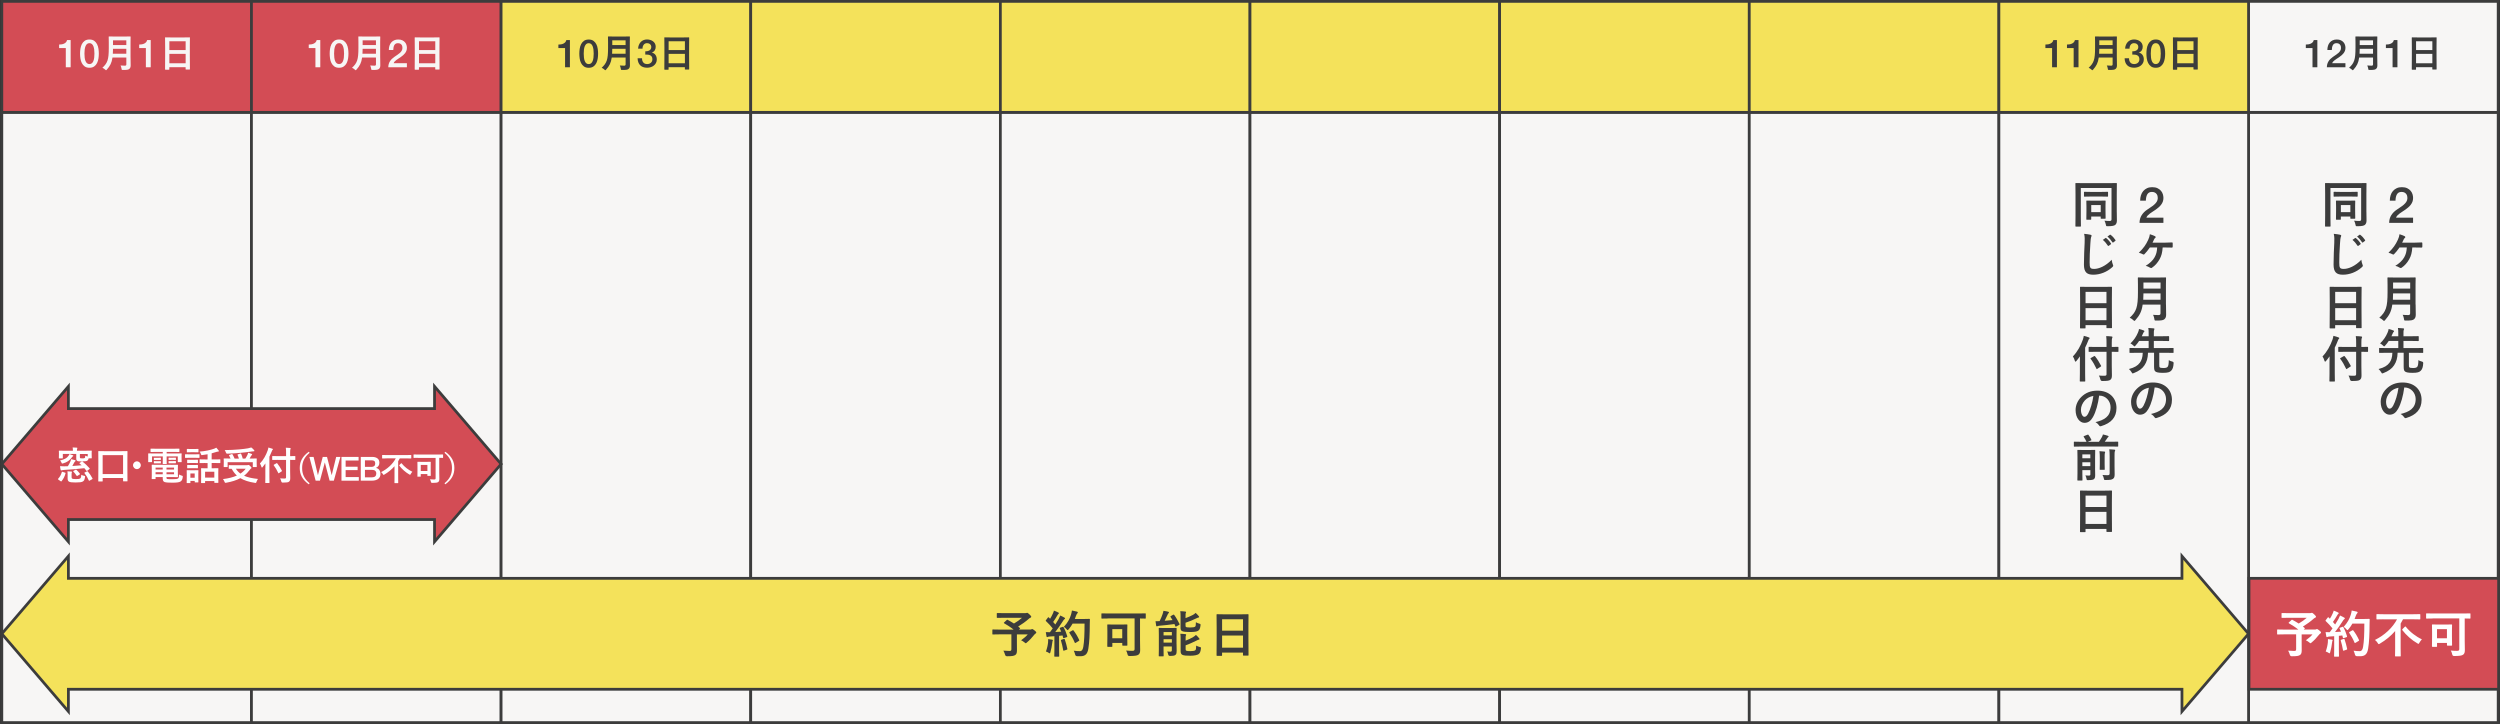 <?xml version="1.0" encoding="UTF-8"?><svg id="b" xmlns="http://www.w3.org/2000/svg" viewBox="0 0 901.32 260.99"><rect x="0" y="0" width="901.32" height="260.99" fill="#333333" stroke="none"/><defs><style>.d,.e,.f,.g,.h{stroke:#3c3c3c;stroke-miterlimit:10;}.d,.f{fill:#d34c55;}.i{fill:#fff;}.e,.f,.h{stroke-width:.99px;}.e,.j{fill:#f7f6f5;}.g,.h{fill:#f4e25b;}.k{fill:#3c3c3c;}</style></defs><g id="c"><rect class="e" x=".66" y="40.5" width="90" height="220"/><rect class="e" x="90.66" y="40.5" width="90" height="220"/><rect class="e" x="180.66" y="40.5" width="90" height="220"/><rect class="e" x="270.66" y="40.5" width="90" height="220"/><rect class="e" x="360.66" y="40.5" width="90" height="220"/><rect class="e" x="450.66" y="40.5" width="90" height="220"/><rect class="e" x="540.66" y="40.5" width="90" height="220"/><rect class="e" x="630.66" y="40.5" width="90" height="220"/><rect class="e" x="810.66" y="40.5" width="90" height="220"/><rect class="f" x=".66" y=".5" width="90" height="40"/><rect class="f" x="90.66" y=".5" width="90" height="40"/><rect class="h" x="180.66" y=".5" width="90" height="40"/><rect class="h" x="270.66" y=".5" width="90" height="40"/><rect class="h" x="360.66" y=".5" width="90" height="40"/><rect class="h" x="450.66" y=".5" width="90" height="40"/><rect class="h" x="540.66" y=".5" width="90" height="40"/><rect class="h" x="630.66" y=".5" width="90" height="40"/><rect class="e" x="810.66" y=".5" width="90" height="40"/><g><path class="j" d="M21.31,16.06c.34,0,.66-.03,.98-.08,.32-.06,.6-.15,.86-.28,.26-.13,.48-.3,.66-.5,.18-.21,.3-.46,.36-.76h1.3v9.8h-1.75v-6.92h-2.41v-1.26Z"/><path class="j" d="M32.25,14.24c.7,0,1.27,.16,1.71,.48,.44,.32,.79,.73,1.04,1.23,.25,.5,.42,1.05,.5,1.64,.09,.6,.13,1.18,.13,1.74s-.04,1.14-.13,1.74c-.09,.6-.26,1.15-.5,1.65-.25,.5-.59,.91-1.04,1.23-.44,.32-1.02,.48-1.71,.48s-1.27-.16-1.72-.48c-.44-.32-.79-.73-1.04-1.23-.25-.5-.42-1.05-.5-1.65-.09-.6-.13-1.18-.13-1.74s.04-1.14,.13-1.74c.09-.6,.26-1.15,.5-1.64,.25-.5,.59-.91,1.04-1.23,.44-.32,1.02-.48,1.72-.48Zm0,8.86c.35,0,.63-.1,.87-.3s.42-.47,.55-.81c.14-.34,.23-.74,.29-1.2,.06-.46,.08-.94,.08-1.46s-.03-1-.08-1.45c-.06-.45-.15-.85-.29-1.2s-.32-.62-.55-.82c-.23-.2-.52-.3-.87-.3s-.65,.1-.88,.3c-.23,.2-.41,.47-.55,.82-.14,.35-.23,.74-.29,1.2-.06,.45-.08,.94-.08,1.45s.03,1,.08,1.46c.06,.46,.15,.86,.29,1.2,.13,.34,.32,.61,.55,.81,.23,.2,.52,.3,.88,.3Z"/><path class="j" d="M47.07,20.71c0,.97,.04,2.03,.04,2.8,0,.6-.1,.97-.45,1.3-.36,.34-.84,.41-2.32,.41-.43,0-.46,.01-.52-.43-.06-.41-.21-.9-.36-1.18,.6,.06,1.05,.07,1.6,.07,.34,0,.49-.18,.49-.49v-2.45h-5c-.27,1.95-.87,3.04-2.02,4.34-.14,.15-.21,.24-.29,.24s-.17-.07-.32-.22c-.29-.29-.67-.52-1.01-.66,1.85-1.72,2.31-2.91,2.31-7.17v-2.06c0-1.19-.03-1.82-.03-1.9,0-.15,.01-.17,.15-.17,.1,0,.56,.03,1.86,.03h3.89c1.3,0,1.75-.03,1.85-.03,.14,0,.15,.01,.15,.17,0,.08-.03,.71-.03,1.9v5.5Zm-1.53-1.33v-1.78h-4.8c-.01,.66-.03,1.25-.06,1.78h4.86Zm-4.8-4.83v1.69h4.8v-1.69h-4.8Z"/><path class="j" d="M50.18,16.06c.34,0,.66-.03,.98-.08,.32-.06,.6-.15,.86-.28,.26-.13,.48-.3,.66-.5,.18-.21,.3-.46,.36-.76h1.3v9.8h-1.75v-6.92h-2.41v-1.26Z"/><path class="j" d="M59.66,25.12c-.14,0-.15-.01-.15-.15,0-.1,.03-.92,.03-4.98v-2.7c0-2.72-.03-3.57-.03-3.65,0-.15,.01-.17,.15-.17,.1,0,.57,.03,1.93,.03h4.8c1.36,0,1.85-.03,1.93-.03,.14,0,.15,.01,.15,.17,0,.08-.03,.94-.03,3.23v3.11c0,4.02,.03,4.84,.03,4.93,0,.14-.01,.15-.15,.15h-1.25c-.14,0-.15-.01-.15-.15v-.69h-5.87v.76c0,.14-.01,.15-.15,.15h-1.25Zm1.4-7.06h5.87v-3.19h-5.87v3.19Zm5.87,4.76v-3.39h-5.87v3.39h5.87Z"/></g><g><path class="j" d="M111.31,16.06c.34,0,.66-.03,.98-.08,.32-.06,.6-.15,.86-.28,.26-.13,.48-.3,.66-.5,.18-.21,.3-.46,.36-.76h1.3v9.8h-1.75v-6.92h-2.41v-1.26Z"/><path class="j" d="M122.25,14.24c.7,0,1.27,.16,1.71,.48,.44,.32,.79,.73,1.04,1.23,.25,.5,.42,1.05,.5,1.64,.09,.6,.13,1.18,.13,1.74s-.04,1.14-.13,1.74c-.09,.6-.26,1.15-.5,1.65-.25,.5-.59,.91-1.04,1.23-.44,.32-1.02,.48-1.71,.48s-1.27-.16-1.72-.48c-.44-.32-.79-.73-1.04-1.23-.25-.5-.42-1.05-.5-1.65-.09-.6-.13-1.18-.13-1.74s.04-1.14,.13-1.74c.09-.6,.26-1.15,.5-1.64,.25-.5,.59-.91,1.04-1.23,.44-.32,1.02-.48,1.72-.48Zm0,8.86c.35,0,.63-.1,.87-.3s.42-.47,.55-.81c.14-.34,.23-.74,.29-1.2,.06-.46,.08-.94,.08-1.46s-.03-1-.08-1.45c-.06-.45-.15-.85-.29-1.2s-.32-.62-.55-.82c-.23-.2-.52-.3-.87-.3s-.65,.1-.88,.3c-.23,.2-.41,.47-.55,.82-.14,.35-.23,.74-.29,1.2-.06,.45-.08,.94-.08,1.45s.03,1,.08,1.46c.06,.46,.15,.86,.29,1.2,.13,.34,.32,.61,.55,.81,.23,.2,.52,.3,.88,.3Z"/><path class="j" d="M137.07,20.71c0,.97,.04,2.03,.04,2.8,0,.6-.1,.97-.45,1.3-.36,.34-.84,.41-2.32,.41-.43,0-.46,.01-.52-.43-.06-.41-.21-.9-.36-1.18,.6,.06,1.05,.07,1.6,.07,.34,0,.49-.18,.49-.49v-2.45h-5c-.27,1.95-.87,3.04-2.02,4.34-.14,.15-.21,.24-.29,.24s-.17-.07-.32-.22c-.29-.29-.67-.52-1.01-.66,1.85-1.72,2.31-2.91,2.31-7.17v-2.06c0-1.19-.03-1.82-.03-1.9,0-.15,.01-.17,.15-.17,.1,0,.56,.03,1.86,.03h3.89c1.3,0,1.75-.03,1.85-.03,.14,0,.15,.01,.15,.17,0,.08-.03,.71-.03,1.9v5.5Zm-1.53-1.33v-1.78h-4.8c-.01,.66-.03,1.25-.06,1.78h4.86Zm-4.8-4.83v1.69h4.8v-1.69h-4.8Z"/><path class="j" d="M146.68,24.24h-6.69c0-.81,.21-1.52,.59-2.13,.38-.61,.91-1.13,1.57-1.58,.32-.23,.65-.46,.99-.68,.35-.22,.66-.46,.95-.71,.29-.25,.53-.52,.71-.82,.19-.29,.28-.63,.29-1.02,0-.18-.02-.37-.06-.57s-.12-.39-.24-.56c-.12-.17-.29-.32-.5-.43-.21-.12-.5-.17-.84-.17-.32,0-.58,.06-.79,.19s-.38,.3-.5,.52-.22,.48-.28,.78c-.06,.3-.1,.62-.1,.97h-1.6c0-.54,.07-1.04,.22-1.51,.14-.46,.36-.86,.65-1.2,.29-.34,.64-.6,1.06-.79,.42-.19,.9-.29,1.45-.29,.6,0,1.1,.1,1.5,.29,.4,.2,.73,.44,.97,.74,.25,.3,.42,.62,.52,.97,.1,.35,.15,.68,.15,1,0,.39-.06,.75-.18,1.06-.12,.32-.28,.61-.49,.88-.21,.27-.44,.51-.7,.73s-.53,.43-.81,.63c-.28,.2-.56,.38-.84,.56s-.54,.35-.78,.53c-.24,.18-.45,.36-.62,.55-.18,.19-.3,.39-.36,.61h4.77v1.43Z"/><path class="j" d="M149.66,25.12c-.14,0-.15-.01-.15-.15,0-.1,.03-.92,.03-4.98v-2.7c0-2.72-.03-3.57-.03-3.65,0-.15,.01-.17,.15-.17,.1,0,.57,.03,1.93,.03h4.8c1.36,0,1.85-.03,1.93-.03,.14,0,.15,.01,.15,.17,0,.08-.03,.94-.03,3.23v3.11c0,4.02,.03,4.84,.03,4.93,0,.14-.01,.15-.15,.15h-1.25c-.14,0-.15-.01-.15-.15v-.69h-5.87v.76c0,.14-.01,.15-.15,.15h-1.25Zm1.4-7.06h5.87v-3.19h-5.87v3.19Zm5.87,4.76v-3.39h-5.87v3.39h5.87Z"/></g><rect class="e" x="720.66" y="40.5" width="90" height="220"/><rect class="h" x="720.66" y=".5" width="90" height="40"/><g><path class="k" d="M737.42,16.06c.34,0,.66-.03,.98-.08,.32-.06,.6-.15,.86-.28,.26-.13,.48-.3,.66-.5,.18-.21,.3-.46,.36-.76h1.3v9.8h-1.75v-6.92h-2.41v-1.26Z"/><path class="k" d="M745.2,16.06c.34,0,.66-.03,.98-.08,.32-.06,.6-.15,.86-.28,.26-.13,.48-.3,.66-.5,.18-.21,.3-.46,.36-.76h1.3v9.8h-1.75v-6.92h-2.41v-1.26Z"/><path class="k" d="M763.18,20.71c0,.97,.04,2.03,.04,2.8,0,.6-.1,.97-.45,1.3-.36,.34-.84,.41-2.32,.41-.43,0-.46,.01-.52-.43-.06-.41-.21-.9-.36-1.18,.6,.06,1.05,.07,1.6,.07,.34,0,.49-.18,.49-.49v-2.45h-5c-.27,1.95-.87,3.04-2.02,4.34-.14,.15-.21,.24-.29,.24s-.17-.07-.32-.22c-.29-.29-.67-.52-1.01-.66,1.85-1.72,2.31-2.91,2.31-7.17v-2.06c0-1.19-.03-1.82-.03-1.9,0-.15,.01-.17,.15-.17,.1,0,.56,.03,1.86,.03h3.89c1.3,0,1.75-.03,1.85-.03,.14,0,.15,.01,.15,.17,0,.08-.03,.71-.03,1.9v5.5Zm-1.53-1.33v-1.78h-4.8c-.01,.66-.03,1.25-.06,1.78h4.86Zm-4.8-4.83v1.69h4.8v-1.69h-4.8Z"/><path class="k" d="M768.74,18.5c.26,0,.52,0,.78-.06s.5-.13,.7-.25,.37-.28,.5-.48c.13-.21,.19-.46,.19-.76,0-.42-.14-.76-.43-1.01-.28-.25-.65-.38-1.1-.38-.28,0-.52,.06-.73,.17s-.38,.26-.51,.46-.24,.41-.3,.64c-.07,.24-.09,.48-.08,.73h-1.6c.02-.48,.11-.92,.27-1.32,.16-.41,.38-.76,.65-1.06,.27-.3,.61-.53,1-.7,.39-.17,.83-.25,1.33-.25,.38,0,.76,.06,1.13,.17,.37,.11,.7,.28,.99,.49s.53,.49,.71,.82c.18,.33,.27,.71,.27,1.14,0,.49-.11,.93-.34,1.29-.22,.37-.57,.64-1.05,.81v.03c.56,.11,1,.39,1.31,.83s.47,.98,.47,1.62c0,.47-.09,.88-.28,1.25-.19,.37-.44,.68-.76,.94s-.69,.46-1.11,.59c-.42,.14-.86,.21-1.33,.21-.57,0-1.07-.08-1.49-.24-.42-.16-.78-.39-1.06-.69-.29-.3-.5-.66-.65-1.08-.15-.42-.23-.89-.24-1.4h1.6c-.02,.6,.13,1.09,.44,1.49,.31,.4,.78,.6,1.41,.6,.53,0,.98-.15,1.34-.46s.54-.74,.54-1.29c0-.38-.08-.69-.22-.91s-.34-.39-.59-.51c-.24-.12-.52-.19-.82-.22-.3-.03-.61-.04-.93-.03v-1.19Z"/><path class="k" d="M777.22,14.24c.7,0,1.27,.16,1.71,.48,.44,.32,.79,.73,1.04,1.23,.25,.5,.42,1.05,.5,1.64,.09,.6,.13,1.18,.13,1.74s-.04,1.14-.13,1.74c-.09,.6-.26,1.15-.5,1.65-.25,.5-.59,.91-1.04,1.23-.44,.32-1.01,.48-1.71,.48s-1.27-.16-1.71-.48c-.44-.32-.79-.73-1.04-1.23-.25-.5-.42-1.05-.5-1.65-.09-.6-.13-1.18-.13-1.74s.04-1.14,.13-1.74c.09-.6,.26-1.15,.5-1.64,.25-.5,.59-.91,1.04-1.23,.44-.32,1.01-.48,1.71-.48Zm0,8.86c.35,0,.63-.1,.87-.3s.42-.47,.55-.81c.14-.34,.23-.74,.29-1.2,.06-.46,.08-.94,.08-1.46s-.03-1-.08-1.45c-.06-.45-.15-.85-.29-1.2-.13-.35-.32-.62-.55-.82-.23-.2-.52-.3-.87-.3s-.65,.1-.88,.3c-.23,.2-.41,.47-.55,.82-.14,.35-.23,.74-.29,1.2-.06,.45-.08,.94-.08,1.45s.03,1,.08,1.46c.06,.46,.15,.86,.29,1.2,.13,.34,.32,.61,.55,.81s.52,.3,.88,.3Z"/><path class="k" d="M783.55,25.12c-.14,0-.15-.01-.15-.15,0-.1,.03-.92,.03-4.98v-2.7c0-2.72-.03-3.57-.03-3.65,0-.15,.01-.17,.15-.17,.1,0,.57,.03,1.93,.03h4.8c1.36,0,1.85-.03,1.93-.03,.14,0,.15,.01,.15,.17,0,.08-.03,.94-.03,3.23v3.11c0,4.02,.03,4.84,.03,4.93,0,.14-.01,.15-.15,.15h-1.25c-.14,0-.15-.01-.15-.15v-.69h-5.87v.76c0,.14-.01,.15-.15,.15h-1.25Zm1.4-7.06h5.87v-3.19h-5.87v3.19Zm5.87,4.76v-3.39h-5.87v3.39h5.87Z"/></g><g><path class="k" d="M779.96,80.34h-8.6c.01-1.04,.26-1.96,.76-2.74,.49-.78,1.16-1.46,2.02-2.03,.41-.3,.83-.59,1.28-.87,.44-.28,.85-.58,1.22-.91,.37-.32,.68-.68,.92-1.05,.24-.38,.37-.81,.38-1.31,0-.23-.03-.47-.08-.73-.05-.26-.16-.5-.32-.72s-.37-.41-.65-.56c-.28-.15-.64-.23-1.08-.23-.41,0-.75,.08-1.02,.24-.27,.16-.49,.38-.65,.67-.16,.28-.28,.62-.36,1-.08,.38-.12,.8-.14,1.24h-2.05c0-.7,.09-1.34,.28-1.93,.19-.59,.46-1.11,.84-1.54,.37-.43,.83-.77,1.36-1.02,.53-.25,1.16-.37,1.86-.37,.77,0,1.41,.13,1.93,.38s.93,.57,1.25,.95c.32,.38,.54,.8,.67,1.25,.13,.45,.2,.88,.2,1.29,0,.5-.08,.96-.23,1.37-.16,.41-.37,.78-.63,1.12-.26,.34-.56,.66-.9,.94s-.68,.56-1.04,.81c-.36,.25-.72,.49-1.08,.72-.36,.23-.69,.46-1,.68-.31,.23-.57,.47-.8,.71-.23,.25-.38,.51-.47,.78h6.14v1.84Z"/><path class="k" d="M775.08,89.23c-.63,.94-1.42,1.89-1.94,2.39-.11,.11-.2,.16-.29,.16s-.2-.04-.34-.13c-.34-.2-.83-.4-1.4-.52,1.76-1.76,2.54-2.88,3.37-4.66,.36-.81,.52-1.3,.61-2.03,.72,.22,1.51,.52,1.87,.72,.14,.09,.22,.2,.22,.32s-.05,.23-.18,.32c-.2,.13-.29,.27-.41,.54-.18,.4-.36,.79-.54,1.15h4.25c.92,0,1.85-.05,2.77-.09,.2,0,.23,.07,.25,.36,.02,.4,.02,.81,0,1.21-.02,.23-.11,.31-.29,.29-.86,0-1.8-.04-2.56-.04h-.77c-.14,1.89-.43,3.02-1.12,4.25-.67,1.21-1.6,2.29-2.72,3.04-.11,.07-.22,.13-.32,.13s-.23-.05-.38-.13c-.49-.29-.94-.52-1.58-.68,1.49-.9,2.57-1.94,3.2-3.06,.61-1.08,.85-2.03,.94-3.55h-2.63Z"/><path class="k" d="M780.9,109.78c0,1.24,.05,2.61,.05,3.6,0,.77-.12,1.24-.58,1.67-.47,.43-1.08,.52-2.99,.52-.56,0-.59,.02-.67-.56-.07-.52-.27-1.15-.47-1.51,.77,.07,1.35,.09,2.05,.09,.43,0,.63-.23,.63-.63v-3.15h-6.43c-.34,2.5-1.12,3.91-2.59,5.58-.18,.2-.27,.31-.38,.31s-.21-.09-.41-.29c-.38-.38-.86-.67-1.29-.85,2.38-2.21,2.97-3.74,2.97-9.22v-2.65c0-1.53-.04-2.34-.04-2.45,0-.2,.02-.22,.2-.22,.13,0,.72,.04,2.39,.04h5c1.67,0,2.25-.04,2.38-.04,.18,0,.2,.02,.2,.22,0,.11-.04,.92-.04,2.45v7.07Zm-1.96-1.71v-2.29h-6.17c-.02,.85-.04,1.6-.07,2.29h6.25Zm-6.17-6.21v2.18h6.17v-2.18h-6.17Z"/><path class="k" d="M778.49,131.55c0,.59,.02,.74,.16,.88,.14,.16,.58,.25,1.3,.25,.86,0,1.26-.14,1.51-.4,.29-.31,.43-.94,.45-2.45,.3,.23,.81,.41,1.31,.54q.45,.11,.43,.56c-.07,1.48-.38,2.21-.88,2.72-.5,.52-1.19,.77-2.97,.77-1.66,0-2.41-.2-2.77-.54-.29-.27-.43-.67-.43-1.75v-4.95h-2.18c-.05,1.93-.47,3.31-1.28,4.52-.76,1.19-2.03,2.11-3.85,2.81-.2,.07-.32,.13-.41,.13-.14,0-.21-.13-.38-.43-.27-.45-.59-.83-.96-1.17,2.05-.52,3.17-1.24,3.94-2.27,.59-.81,1.01-1.89,1.04-3.58h-2.3c-1.62,0-2.16,.04-2.27,.04-.2,0-.21-.02-.21-.2v-1.4c0-.16,.02-.18,.21-.18,.11,0,.65,.04,2.27,.04h4.43v-2.57h-3.44c-.38,.58-.79,1.12-1.28,1.66-.18,.2-.29,.31-.38,.31s-.2-.11-.4-.31c-.31-.29-.67-.58-1.06-.77,1.28-1.21,2.11-2.52,2.65-3.78,.25-.52,.36-.94,.43-1.42,.65,.14,1.21,.34,1.67,.52,.16,.07,.29,.16,.29,.27s-.05,.18-.16,.27c-.13,.11-.22,.27-.32,.52-.16,.36-.31,.72-.47,1.04h2.47v-.99c0-1.01-.02-1.46-.13-2,.68,.04,1.3,.07,1.93,.14,.16,.02,.29,.09,.29,.2,0,.13-.05,.22-.11,.36-.09,.16-.11,.49-.11,1.19v1.1h2.84c1.75,0,2.36-.04,2.47-.04,.18,0,.2,.02,.2,.22v1.35c0,.18-.02,.2-.2,.2-.11,0-.72-.04-2.47-.04h-2.84v2.57h4.66c1.6,0,2.16-.04,2.27-.04,.18,0,.18,.02,.18,.18v1.4c0,.18,0,.2-.18,.2-.11,0-.67-.04-2.27-.04h-2.7v4.36Z"/><path class="k" d="M776.81,139.68c-.41,3.06-1.17,5.87-2.25,7.76-.77,1.35-1.71,2.07-3.06,2.07-1.58,0-3.19-1.69-3.19-4.63,0-1.73,.74-3.38,2.03-4.68,1.51-1.51,3.42-2.3,5.85-2.3,4.32,0,6.86,2.66,6.86,6.25,0,3.35-1.89,5.45-5.54,6.55-.38,.11-.54,.04-.77-.32-.2-.31-.58-.72-1.26-1.13,3.04-.72,5.44-1.98,5.44-5.38,0-2.14-1.62-4.18-4.03-4.18h-.07Zm-5.17,1.75c-.86,.97-1.4,2.18-1.4,3.33,0,1.66,.67,2.57,1.22,2.57,.47,0,.86-.23,1.35-1.1,.79-1.46,1.6-4.05,1.91-6.44-1.26,.25-2.27,.76-3.08,1.64Z"/><path class="k" d="M763.16,76.48c0,1.57,.04,2.5,.04,3.11-.02,.67-.2,1.13-.58,1.48-.36,.29-1.03,.49-2.72,.49-.56,0-.56,.02-.68-.58-.11-.49-.27-1.01-.5-1.42,.79,.09,1.46,.11,1.84,.11,.52,0,.7-.18,.7-.61v-11.29h-11.07v10.46c0,2.09,.04,3.15,.04,3.26,0,.18-.02,.2-.22,.2h-1.57c-.18,0-.2-.02-.2-.2,0-.13,.04-1.31,.04-3.76v-7.74c0-2.45-.04-3.67-.04-3.8,0-.18,.02-.2,.2-.2,.13,0,.72,.04,2.39,.04h9.77c1.67,0,2.27-.04,2.39-.04,.18,0,.2,.02,.2,.2,0,.13-.04,1.4-.04,3.85v6.44Zm-9.38-5.62c-1.58,0-2.12,.04-2.25,.04-.18,0-.2-.02-.2-.22v-1.33c0-.18,.02-.2,.2-.2,.13,0,.67,.04,2.25,.04h3.78c1.58,0,2.14-.04,2.25-.04,.18,0,.2,.02,.2,.2v1.33c0,.2-.02,.22-.2,.22-.11,0-.67-.04-2.25-.04h-3.78Zm-1.4,8.37c-.18,0-.2-.02-.2-.2,0-.13,.04-.58,.04-3.02v-1.48c0-1.42-.04-1.89-.04-2.02,0-.18,.02-.2,.2-.2,.13,0,.59,.04,1.98,.04h2.57c1.42,0,1.87-.04,2-.04,.18,0,.2,.02,.2,.2,0,.11-.04,.58-.04,1.69v1.51c0,2.39,.04,2.83,.04,2.93,0,.2-.02,.22-.2,.22h-1.37c-.18,0-.2-.02-.2-.22v-.58h-3.42v.95c0,.18-.02,.2-.2,.2h-1.37Zm1.57-2.74h3.42v-2.56h-3.42v2.56Z"/><path class="k" d="M753.64,84.62c.31,.07,.43,.16,.43,.34,0,.2-.11,.41-.18,.59-.09,.25-.16,.81-.25,2.2-.2,3.13-.27,4.79-.27,6.91,0,1.94,.22,2.29,1.66,2.29,1.6,0,4.1-.97,6.3-3.31,.07,.68,.23,1.28,.41,1.71,.09,.2,.14,.32,.14,.43,0,.16-.07,.31-.36,.56-1.94,1.78-4.48,2.7-6.82,2.7s-3.38-.92-3.38-3.67c0-3.02,.16-5.62,.25-7.78,.04-1.06,.09-2.21-.18-3.29,.83,.09,1.69,.18,2.25,.32Zm5.45,1.19c.09-.07,.16-.05,.27,.04,.56,.43,1.21,1.15,1.71,1.93,.07,.11,.07,.2-.05,.29l-.76,.56c-.13,.09-.22,.07-.31-.05-.54-.83-1.12-1.51-1.82-2.09l.95-.67Zm1.6-1.17c.11-.07,.16-.05,.27,.04,.67,.5,1.31,1.22,1.71,1.85,.07,.11,.09,.22-.05,.32l-.72,.56c-.14,.11-.23,.05-.31-.05-.49-.77-1.06-1.46-1.8-2.07l.9-.65Z"/><path class="k" d="M750.1,118.39c-.18,0-.2-.02-.2-.2,0-.13,.04-1.19,.04-6.41v-3.47c0-3.49-.04-4.59-.04-4.7,0-.2,.02-.22,.2-.22,.13,0,.74,.04,2.48,.04h6.17c1.75,0,2.38-.04,2.48-.04,.18,0,.2,.02,.2,.22,0,.11-.04,1.21-.04,4.16v4c0,5.17,.04,6.23,.04,6.34,0,.18-.02,.2-.2,.2h-1.6c-.18,0-.2-.02-.2-.2v-.88h-7.54v.97c0,.18-.02,.2-.2,.2h-1.6Zm1.8-9.07h7.54v-4.1h-7.54v4.1Zm7.54,6.12v-4.36h-7.54v4.36h7.54Z"/><path class="k" d="M749.86,130.56c0-.65,0-1.35,.02-2.09-.4,.58-.83,1.13-1.3,1.69-.14,.16-.23,.23-.31,.23-.09,0-.14-.09-.22-.29-.16-.61-.45-1.19-.72-1.6,1.66-1.69,2.84-3.92,3.62-6.12,.14-.43,.25-.85,.31-1.3,.7,.18,1.28,.34,1.82,.56,.2,.07,.29,.14,.29,.27s-.05,.2-.2,.32c-.13,.11-.22,.27-.36,.72-.32,.81-.67,1.6-1.06,2.39v9.29c0,1.75,.04,2.63,.04,2.72,0,.18-.02,.2-.2,.2h-1.57c-.18,0-.2-.02-.2-.2,0-.11,.04-.97,.04-2.72v-4.09Zm5.8-3.73c-1.73,0-2.34,.04-2.45,.04-.18,0-.2-.02-.2-.2v-1.42c0-.18,.02-.2,.2-.2,.11,0,.72,.04,2.45,.04h3.8v-1.35c0-1.17-.02-1.84-.12-2.56,.67,.02,1.33,.05,1.98,.13,.18,.02,.29,.11,.29,.2,0,.16-.07,.27-.13,.4-.09,.22-.13,.58-.13,1.78v1.4c1.55,0,2.11-.04,2.21-.04,.18,0,.2,.02,.2,.2v1.42c0,.18-.02,.2-.2,.2-.11,0-.67-.04-2.21-.04v4.99c0,1.26,.05,2.47,.05,3.46,0,.92-.13,1.3-.59,1.67-.38,.31-1.13,.41-2.88,.41q-.56,0-.68-.56c-.14-.58-.31-1.04-.54-1.4,.7,.05,1.53,.09,2.07,.07,.5,0,.68-.16,.68-.59v-8.05h-3.8Zm.52,6.14c-.11,.07-.18,.11-.22,.11-.05,0-.09-.05-.14-.16-.63-1.33-1.28-2.48-2.09-3.55-.13-.16-.11-.18,.12-.32l1.13-.65c.18-.11,.21-.07,.34,.05,.83,1.03,1.51,2.11,2.18,3.42,.09,.16,.04,.2-.16,.32l-1.17,.77Z"/><path class="k" d="M756.81,142.62c-.41,3.06-1.17,5.87-2.25,7.76-.77,1.35-1.71,2.07-3.06,2.07-1.58,0-3.19-1.69-3.19-4.63,0-1.73,.74-3.38,2.03-4.68,1.51-1.51,3.42-2.3,5.85-2.3,4.32,0,6.86,2.66,6.86,6.25,0,3.35-1.89,5.45-5.54,6.55-.38,.11-.54,.04-.77-.32-.2-.31-.58-.72-1.26-1.13,3.04-.72,5.44-1.98,5.44-5.38,0-2.14-1.62-4.18-4.03-4.18h-.07Zm-5.17,1.75c-.86,.97-1.4,2.18-1.4,3.33,0,1.66,.67,2.57,1.22,2.57,.47,0,.86-.23,1.35-1.1,.79-1.46,1.6-4.05,1.91-6.44-1.26,.25-2.27,.76-3.08,1.64Z"/><path class="k" d="M750.13,160.99c-1.58,0-2.14,.04-2.25,.04-.18,0-.2-.02-.2-.22v-1.37c0-.18,.02-.2,.2-.2,.11,0,.67,.04,2.25,.04h2.12c-.31-.65-.56-1.12-1.01-1.78-.11-.16-.07-.2,.12-.29l1.22-.47c.25-.09,.27-.09,.38,.07,.41,.56,.74,1.06,1.04,1.73,.07,.16,.07,.18-.2,.29l-1.13,.45h4.05c.41-.59,.77-1.15,1.1-1.75,.16-.32,.27-.59,.34-.9,.63,.14,1.3,.31,1.8,.49,.16,.07,.25,.13,.25,.25,0,.09-.07,.16-.16,.23-.13,.09-.22,.2-.49,.63-.2,.31-.45,.67-.74,1.04h2.38c1.6,0,2.16-.04,2.27-.04,.18,0,.2,.02,.2,.2v1.37c0,.2-.02,.22-.2,.22-.11,0-.67-.04-2.27-.04h-11.09Zm5.2,7.83c0,.92,.04,1.87,.04,2.41,0,.68-.05,1.17-.43,1.49-.27,.23-.72,.36-2.03,.38-.58,0-.58,.02-.67-.54-.09-.45-.22-.85-.41-1.15,.49,.04,.74,.05,1.21,.05s.59-.11,.59-.47v-1.49h-2.88v1.26c0,1.48,.04,2.2,.04,2.29,0,.18-.02,.2-.2,.2h-1.44c-.18,0-.2-.02-.2-.2,0-.11,.04-.79,.04-2.34v-5.94c0-1.55-.04-2.27-.04-2.39,0-.16,.02-.18,.2-.18,.13,0,.56,.04,1.89,.04h2.27c1.33,0,1.76-.04,1.87-.04,.18,0,.2,.02,.2,.18,0,.11-.04,.94-.04,2.54v3.91Zm-4.59-4.99v1.39h2.88v-1.39h-2.88Zm2.88,4.23v-1.39h-2.88v1.39h2.88Zm3.42-2.84c0-1.04-.02-1.71-.13-2.56,.65,.02,1.19,.07,1.8,.14,.18,.02,.25,.09,.25,.2,0,.14-.07,.29-.11,.41-.07,.25-.07,.61-.07,1.78v2.12c0,1.21,.04,1.78,.04,1.89,0,.18-.02,.18-.2,.18h-1.42c-.18,0-.2,0-.2-.18,0-.13,.04-.68,.04-1.89v-2.11Zm5.31,2.66c0,1.28,.04,2.23,.04,3.13s-.16,1.33-.63,1.64c-.49,.31-.97,.4-2.59,.4-.56,0-.56,.02-.68-.56-.11-.5-.25-.9-.49-1.26,.63,.07,1.13,.09,1.82,.09,.56,0,.77-.13,.77-.7v-6.21c0-1.03-.04-1.8-.14-2.43,.67,.02,1.24,.05,1.85,.13,.18,.02,.29,.11,.29,.2,0,.14-.07,.25-.13,.38-.09,.22-.11,.59-.11,1.73v3.47Z"/><path class="k" d="M750.1,191.85c-.18,0-.2-.02-.2-.2,0-.13,.04-1.19,.04-6.41v-3.47c0-3.49-.04-4.59-.04-4.7,0-.2,.02-.22,.2-.22,.13,0,.74,.04,2.48,.04h6.17c1.75,0,2.38-.04,2.48-.04,.18,0,.2,.02,.2,.22,0,.11-.04,1.21-.04,4.16v4c0,5.17,.04,6.23,.04,6.34,0,.18-.02,.2-.2,.2h-1.6c-.18,0-.2-.02-.2-.2v-.88h-7.54v.97c0,.18-.02,.2-.2,.2h-1.6Zm1.8-9.07h7.54v-4.1h-7.54v4.1Zm7.54,6.12v-4.36h-7.54v4.36h7.54Z"/></g><g><path class="k" d="M869.96,80.34h-8.6c.01-1.04,.26-1.96,.76-2.74,.49-.78,1.16-1.46,2.02-2.03,.41-.3,.83-.59,1.28-.87,.44-.28,.85-.58,1.22-.91,.37-.32,.68-.68,.92-1.05,.24-.38,.37-.81,.38-1.31,0-.23-.03-.47-.08-.73-.05-.26-.16-.5-.32-.72s-.37-.41-.65-.56c-.28-.15-.64-.23-1.08-.23-.41,0-.75,.08-1.02,.24-.27,.16-.49,.38-.65,.67-.16,.28-.28,.62-.36,1-.08,.38-.12,.8-.13,1.24h-2.05c0-.7,.09-1.34,.28-1.93,.19-.59,.46-1.11,.84-1.54,.37-.43,.83-.77,1.36-1.02s1.16-.37,1.86-.37c.77,0,1.41,.13,1.93,.38s.93,.57,1.25,.95c.32,.38,.54,.8,.67,1.25s.2,.88,.2,1.29c0,.5-.08,.96-.23,1.37-.16,.41-.37,.78-.63,1.12-.26,.34-.56,.66-.9,.94s-.68,.56-1.04,.81c-.36,.25-.72,.49-1.08,.72-.36,.23-.69,.46-1,.68-.31,.23-.57,.47-.8,.71-.23,.25-.38,.51-.47,.78h6.14v1.84Z"/><path class="k" d="M865.08,89.23c-.63,.94-1.42,1.89-1.94,2.39-.11,.11-.2,.16-.29,.16s-.2-.04-.34-.13c-.34-.2-.83-.4-1.4-.52,1.76-1.76,2.54-2.88,3.37-4.66,.36-.81,.52-1.3,.61-2.03,.72,.22,1.51,.52,1.87,.72,.14,.09,.22,.2,.22,.32s-.05,.23-.18,.32c-.2,.13-.29,.27-.41,.54-.18,.4-.36,.79-.54,1.15h4.25c.92,0,1.85-.05,2.77-.09,.2,0,.23,.07,.25,.36,.02,.4,.02,.81,0,1.21-.02,.23-.11,.31-.29,.29-.86,0-1.8-.04-2.56-.04h-.77c-.14,1.89-.43,3.02-1.12,4.25-.67,1.21-1.6,2.29-2.72,3.04-.11,.07-.22,.13-.32,.13s-.23-.05-.38-.13c-.49-.29-.94-.52-1.58-.68,1.49-.9,2.57-1.94,3.2-3.06,.61-1.08,.85-2.03,.94-3.55h-2.63Z"/><path class="k" d="M870.9,109.78c0,1.24,.05,2.61,.05,3.6,0,.77-.13,1.24-.58,1.67-.47,.43-1.08,.52-2.99,.52-.56,0-.59,.02-.67-.56-.07-.52-.27-1.15-.47-1.51,.77,.07,1.35,.09,2.05,.09,.43,0,.63-.23,.63-.63v-3.15h-6.43c-.34,2.5-1.12,3.91-2.59,5.58-.18,.2-.27,.31-.38,.31s-.22-.09-.41-.29c-.38-.38-.86-.67-1.3-.85,2.38-2.21,2.97-3.74,2.97-9.22v-2.65c0-1.53-.04-2.34-.04-2.45,0-.2,.02-.22,.2-.22,.13,0,.72,.04,2.39,.04h5c1.67,0,2.25-.04,2.38-.04,.18,0,.2,.02,.2,.22,0,.11-.04,.92-.04,2.45v7.07Zm-1.96-1.71v-2.29h-6.17c-.02,.85-.04,1.6-.07,2.29h6.25Zm-6.17-6.21v2.18h6.17v-2.18h-6.17Z"/><path class="k" d="M868.48,131.55c0,.59,.02,.74,.16,.88,.14,.16,.58,.25,1.3,.25,.86,0,1.26-.14,1.51-.4,.29-.31,.43-.94,.45-2.45,.31,.23,.81,.41,1.31,.54q.45,.11,.43,.56c-.07,1.48-.38,2.21-.88,2.72-.5,.52-1.19,.77-2.97,.77-1.66,0-2.41-.2-2.77-.54-.29-.27-.43-.67-.43-1.75v-4.95h-2.18c-.05,1.93-.47,3.31-1.28,4.52-.76,1.19-2.03,2.11-3.85,2.81-.2,.07-.32,.13-.41,.13-.14,0-.22-.13-.38-.43-.27-.45-.59-.83-.95-1.17,2.05-.52,3.17-1.24,3.94-2.27,.59-.81,1.01-1.89,1.04-3.58h-2.3c-1.62,0-2.16,.04-2.27,.04-.2,0-.22-.02-.22-.2v-1.4c0-.16,.02-.18,.22-.18,.11,0,.65,.04,2.27,.04h4.43v-2.57h-3.44c-.38,.58-.79,1.12-1.28,1.66-.18,.2-.29,.31-.38,.31s-.2-.11-.4-.31c-.31-.29-.67-.58-1.06-.77,1.28-1.21,2.11-2.52,2.65-3.78,.25-.52,.36-.94,.43-1.42,.65,.14,1.21,.34,1.67,.52,.16,.07,.29,.16,.29,.27s-.05,.18-.16,.27c-.13,.11-.22,.27-.32,.52-.16,.36-.31,.72-.47,1.04h2.47v-.99c0-1.01-.02-1.46-.13-2,.68,.04,1.3,.07,1.93,.14,.16,.02,.29,.09,.29,.2,0,.13-.05,.22-.11,.36-.09,.16-.11,.49-.11,1.19v1.1h2.84c1.75,0,2.36-.04,2.47-.04,.18,0,.2,.02,.2,.22v1.35c0,.18-.02,.2-.2,.2-.11,0-.72-.04-2.47-.04h-2.84v2.57h4.66c1.6,0,2.16-.04,2.27-.04,.18,0,.18,.02,.18,.18v1.4c0,.18,0,.2-.18,.2-.11,0-.67-.04-2.27-.04h-2.7v4.36Z"/><path class="k" d="M866.81,139.68c-.41,3.06-1.17,5.87-2.25,7.76-.77,1.35-1.71,2.07-3.06,2.07-1.58,0-3.19-1.69-3.19-4.63,0-1.73,.74-3.38,2.03-4.68,1.51-1.51,3.42-2.3,5.85-2.3,4.32,0,6.86,2.66,6.86,6.25,0,3.35-1.89,5.45-5.54,6.55-.38,.11-.54,.04-.77-.32-.2-.31-.58-.72-1.26-1.13,3.04-.72,5.44-1.98,5.44-5.38,0-2.14-1.62-4.18-4.03-4.18h-.07Zm-5.17,1.75c-.86,.97-1.4,2.18-1.4,3.33,0,1.66,.67,2.57,1.22,2.57,.47,0,.86-.23,1.35-1.1,.79-1.46,1.6-4.05,1.91-6.44-1.26,.25-2.27,.76-3.08,1.64Z"/><path class="k" d="M853.16,76.48c0,1.57,.04,2.5,.04,3.11-.02,.67-.2,1.13-.58,1.48-.36,.29-1.03,.49-2.72,.49-.56,0-.56,.02-.68-.58-.11-.49-.27-1.01-.5-1.42,.79,.09,1.46,.11,1.84,.11,.52,0,.7-.18,.7-.61v-11.29h-11.07v10.46c0,2.09,.04,3.15,.04,3.26,0,.18-.02,.2-.22,.2h-1.57c-.18,0-.2-.02-.2-.2,0-.13,.04-1.31,.04-3.76v-7.74c0-2.45-.04-3.67-.04-3.8,0-.18,.02-.2,.2-.2,.13,0,.72,.04,2.39,.04h9.77c1.67,0,2.27-.04,2.39-.04,.18,0,.2,.02,.2,.2,0,.13-.04,1.4-.04,3.85v6.44Zm-9.38-5.62c-1.58,0-2.12,.04-2.25,.04-.18,0-.2-.02-.2-.22v-1.33c0-.18,.02-.2,.2-.2,.13,0,.67,.04,2.25,.04h3.78c1.58,0,2.14-.04,2.25-.04,.18,0,.2,.02,.2,.2v1.33c0,.2-.02,.22-.2,.22-.11,0-.67-.04-2.25-.04h-3.78Zm-1.4,8.37c-.18,0-.2-.02-.2-.2,0-.13,.04-.58,.04-3.02v-1.48c0-1.42-.04-1.89-.04-2.02,0-.18,.02-.2,.2-.2,.13,0,.59,.04,1.98,.04h2.57c1.42,0,1.87-.04,2-.04,.18,0,.2,.02,.2,.2,0,.11-.04,.58-.04,1.69v1.51c0,2.39,.04,2.83,.04,2.93,0,.2-.02,.22-.2,.22h-1.37c-.18,0-.2-.02-.2-.22v-.58h-3.42v.95c0,.18-.02,.2-.2,.2h-1.37Zm1.57-2.74h3.42v-2.56h-3.42v2.56Z"/><path class="k" d="M843.64,84.62c.31,.07,.43,.16,.43,.34,0,.2-.11,.41-.18,.59-.09,.25-.16,.81-.25,2.2-.2,3.13-.27,4.79-.27,6.91,0,1.94,.22,2.29,1.66,2.29,1.6,0,4.1-.97,6.3-3.31,.07,.68,.23,1.28,.41,1.71,.09,.2,.14,.32,.14,.43,0,.16-.07,.31-.36,.56-1.94,1.78-4.48,2.7-6.82,2.7s-3.38-.92-3.38-3.67c0-3.02,.16-5.62,.25-7.78,.04-1.06,.09-2.21-.18-3.29,.83,.09,1.69,.18,2.25,.32Zm5.45,1.19c.09-.07,.16-.05,.27,.04,.56,.43,1.21,1.15,1.71,1.93,.07,.11,.07,.2-.05,.29l-.76,.56c-.13,.09-.22,.07-.31-.05-.54-.83-1.12-1.51-1.82-2.09l.95-.67Zm1.6-1.17c.11-.07,.16-.05,.27,.04,.67,.5,1.31,1.22,1.71,1.85,.07,.11,.09,.22-.05,.32l-.72,.56c-.14,.11-.23,.05-.31-.05-.49-.77-1.06-1.46-1.8-2.07l.9-.65Z"/><path class="k" d="M840.1,118.39c-.18,0-.2-.02-.2-.2,0-.13,.04-1.19,.04-6.41v-3.47c0-3.49-.04-4.59-.04-4.7,0-.2,.02-.22,.2-.22,.13,0,.74,.04,2.48,.04h6.17c1.75,0,2.38-.04,2.48-.04,.18,0,.2,.02,.2,.22,0,.11-.04,1.21-.04,4.16v4c0,5.17,.04,6.23,.04,6.34,0,.18-.02,.2-.2,.2h-1.6c-.18,0-.2-.02-.2-.2v-.88h-7.54v.97c0,.18-.02,.2-.2,.2h-1.6Zm1.8-9.07h7.54v-4.1h-7.54v4.1Zm7.54,6.12v-4.36h-7.54v4.36h7.54Z"/><path class="k" d="M839.86,130.56c0-.65,0-1.35,.02-2.09-.4,.58-.83,1.13-1.3,1.69-.14,.16-.23,.23-.31,.23-.09,0-.14-.09-.22-.29-.16-.61-.45-1.19-.72-1.6,1.66-1.69,2.84-3.92,3.62-6.12,.14-.43,.25-.85,.31-1.3,.7,.18,1.28,.34,1.82,.56,.2,.07,.29,.14,.29,.27s-.05,.2-.2,.32c-.13,.11-.22,.27-.36,.72-.32,.81-.67,1.6-1.06,2.39v9.29c0,1.75,.04,2.63,.04,2.72,0,.18-.02,.2-.2,.2h-1.57c-.18,0-.2-.02-.2-.2,0-.11,.04-.97,.04-2.72v-4.09Zm5.8-3.73c-1.73,0-2.34,.04-2.45,.04-.18,0-.2-.02-.2-.2v-1.42c0-.18,.02-.2,.2-.2,.11,0,.72,.04,2.45,.04h3.8v-1.35c0-1.17-.02-1.84-.13-2.56,.67,.02,1.33,.05,1.98,.13,.18,.02,.29,.11,.29,.2,0,.16-.07,.27-.13,.4-.09,.22-.13,.58-.13,1.78v1.4c1.55,0,2.11-.04,2.21-.04,.18,0,.2,.02,.2,.2v1.42c0,.18-.02,.2-.2,.2-.11,0-.67-.04-2.21-.04v4.99c0,1.26,.05,2.47,.05,3.46,0,.92-.13,1.3-.59,1.67-.38,.31-1.13,.41-2.88,.41q-.56,0-.68-.56c-.14-.58-.31-1.04-.54-1.4,.7,.05,1.53,.09,2.07,.07,.5,0,.68-.16,.68-.59v-8.05h-3.8Zm.52,6.14c-.11,.07-.18,.11-.22,.11-.05,0-.09-.05-.14-.16-.63-1.33-1.28-2.48-2.09-3.55-.13-.16-.11-.18,.13-.32l1.13-.65c.18-.11,.22-.07,.34,.05,.83,1.03,1.51,2.11,2.18,3.42,.09,.16,.04,.2-.16,.32l-1.17,.77Z"/></g><g><path class="k" d="M831.31,16.06c.34,0,.66-.03,.98-.08,.32-.06,.6-.15,.86-.28,.26-.13,.48-.3,.66-.5,.18-.21,.3-.46,.36-.76h1.3v9.8h-1.75v-6.92h-2.41v-1.26Z"/><path class="k" d="M845.59,24.24h-6.69c0-.81,.21-1.52,.59-2.13,.38-.61,.91-1.13,1.57-1.58,.32-.23,.65-.46,.99-.68,.35-.22,.66-.46,.95-.71s.53-.52,.71-.82c.19-.29,.29-.63,.29-1.02,0-.18-.02-.37-.06-.57s-.12-.39-.25-.56c-.12-.17-.29-.32-.5-.43-.21-.12-.5-.17-.84-.17-.32,0-.58,.06-.79,.19s-.38,.3-.5,.52-.22,.48-.28,.78c-.06,.3-.1,.62-.1,.97h-1.6c0-.54,.07-1.04,.22-1.51,.14-.46,.36-.86,.65-1.2s.64-.6,1.06-.79c.42-.19,.9-.29,1.45-.29,.6,0,1.1,.1,1.5,.29,.4,.2,.73,.44,.97,.74,.25,.3,.42,.62,.52,.97,.1,.35,.15,.68,.15,1,0,.39-.06,.75-.18,1.06-.12,.32-.28,.61-.49,.88-.21,.27-.44,.51-.7,.73-.26,.22-.53,.43-.81,.63-.28,.2-.56,.38-.84,.56-.28,.18-.54,.35-.78,.53-.24,.18-.45,.36-.62,.55-.18,.19-.3,.39-.36,.61h4.77v1.43Z"/><path class="k" d="M857.07,20.71c0,.97,.04,2.03,.04,2.8,0,.6-.1,.97-.45,1.3-.36,.34-.84,.41-2.32,.41-.43,0-.46,.01-.52-.43-.06-.41-.21-.9-.36-1.18,.6,.06,1.05,.07,1.6,.07,.34,0,.49-.18,.49-.49v-2.45h-5c-.27,1.95-.87,3.04-2.02,4.34-.14,.15-.21,.24-.29,.24s-.17-.07-.32-.22c-.29-.29-.67-.52-1.01-.66,1.85-1.72,2.31-2.91,2.31-7.17v-2.06c0-1.19-.03-1.82-.03-1.9,0-.15,.01-.17,.15-.17,.1,0,.56,.03,1.86,.03h3.89c1.3,0,1.75-.03,1.85-.03,.14,0,.15,.01,.15,.17,0,.08-.03,.71-.03,1.9v5.5Zm-1.53-1.33v-1.78h-4.8c-.01,.66-.03,1.25-.06,1.78h4.86Zm-4.8-4.83v1.69h4.8v-1.69h-4.8Z"/><path class="k" d="M860.18,16.06c.34,0,.66-.03,.98-.08,.32-.06,.6-.15,.86-.28,.26-.13,.48-.3,.66-.5,.18-.21,.3-.46,.36-.76h1.3v9.8h-1.75v-6.92h-2.41v-1.26Z"/><path class="k" d="M869.66,25.12c-.14,0-.15-.01-.15-.15,0-.1,.03-.92,.03-4.98v-2.7c0-2.72-.03-3.57-.03-3.65,0-.15,.01-.17,.15-.17,.1,0,.57,.03,1.93,.03h4.8c1.36,0,1.85-.03,1.93-.03,.14,0,.15,.01,.15,.17,0,.08-.03,.94-.03,3.23v3.11c0,4.02,.03,4.84,.03,4.93,0,.14-.01,.15-.15,.15h-1.25c-.14,0-.15-.01-.15-.15v-.69h-5.87v.76c0,.14-.01,.15-.15,.15h-1.25Zm1.4-7.06h5.87v-3.19h-5.87v3.19Zm5.87,4.76v-3.39h-5.87v3.39h5.87Z"/></g><g><polygon class="d" points="156.66 195.31 156.66 187.31 24.66 187.31 24.66 195.31 .66 167.31 24.66 139.31 24.66 147.31 156.66 147.31 156.66 139.31 180.66 167.31 156.66 195.31"/><g><path class="i" d="M21.01,172.89c-.15-.13-.15-.17-.06-.28,.66-.69,1.09-1.51,1.34-2.42,.04-.14,.08-.13,.27-.07l.9,.29c.18,.06,.2,.08,.17,.24-.29,1.12-.77,2-1.44,2.84-.06,.07-.08,.1-.13,.1s-.08-.03-.17-.08l-.88-.62Zm8.71-6.48c.94,.7,1.79,1.53,2.59,2.44,.1,.11,.08,.15-.07,.27l-.78,.6c-.18,.13-.21,.13-.29,.01-.25-.34-.5-.64-.76-.94-2.35,.28-4.79,.5-7.28,.63-.49,.03-.73,.07-.83,.11-.07,.04-.14,.08-.22,.08-.1,0-.18-.08-.22-.22-.11-.43-.17-.87-.22-1.33,.62,.04,1.02,.06,1.46,.06l1.37-.04c.41-.63,.69-1.23,.92-1.74,.13-.28,.22-.55,.28-.8,.5,.1,.99,.24,1.39,.36,.11,.04,.2,.1,.2,.2s-.07,.17-.17,.24c-.11,.08-.22,.21-.32,.39-.24,.43-.45,.87-.7,1.27,1.18-.07,2.31-.15,3.36-.25-.24-.22-.49-.43-.76-.66-.11-.08-.07-.15,.06-.22l.71-.45,.13-.07h-.1c-.81,0-1.29-.01-1.55-.14-.28-.14-.43-.39-.43-.94v-1.61h-4.84v1.43c0,.15-.01,.17-.15,.17h-1.13c-.14,0-.15-.01-.15-.17,0-.08,.03-.27,.03-1.36v-.41c0-.41-.03-.62-.03-.7,0-.14,.01-.15,.15-.15,.1,0,.55,.03,1.83,.03h3.08v-.2c0-.36-.03-.64-.1-.98,.49,0,1.02,.03,1.5,.07,.15,.01,.22,.06,.22,.14,0,.1-.04,.17-.08,.28-.04,.11-.07,.24-.07,.5v.18h3.35c1.29,0,1.74-.03,1.83-.03,.14,0,.15,.01,.15,.15,0,.08-.03,.29-.03,.6v.5c0,1.09,.03,1.27,.03,1.36,0,.15-.01,.17-.15,.17h-.98c-.08,.46-.27,.71-.53,.87-.28,.17-.81,.22-1.78,.22l.11,.06Zm-3.53-2.31c.14,.06,.24,.11,.24,.21s-.07,.17-.15,.21c-.13,.06-.25,.21-.39,.41-.76,1.04-1.69,1.74-3.18,2.14-.36,.1-.36,.11-.49-.18-.18-.42-.38-.7-.57-.88,1.55-.38,2.46-.8,3.02-1.65,.15-.18,.28-.43,.36-.66,.39,.11,.78,.25,1.16,.41Zm-.38,7.92c0,.28,.06,.46,.22,.55,.22,.11,.74,.15,1.32,.15,.83,0,1.26-.04,1.57-.24,.22-.14,.36-.55,.39-1.32,.28,.17,.64,.31,1.05,.39,.34,.07,.34,.1,.29,.46-.14,.94-.36,1.33-.77,1.57-.52,.29-1.23,.36-2.66,.36-1.18,0-1.93-.07-2.32-.29-.32-.18-.52-.46-.52-1.2v-1.37c0-.42-.01-.76-.07-1.16,.45,0,.98,.03,1.4,.08,.18,.03,.25,.07,.25,.13,0,.08-.01,.14-.07,.25-.06,.13-.08,.31-.08,.63v1.01Zm1.46-2.66c.15-.08,.18-.07,.29,.03,.43,.39,.88,.88,1.25,1.4,.1,.13,.07,.17-.13,.29l-.78,.48c-.15,.1-.2,.08-.27-.04-.36-.57-.8-1.12-1.18-1.5-.04-.06-.07-.08-.07-.13s.04-.07,.13-.13l.76-.41Zm1.53-4.52c0,.24,.04,.34,.21,.38,.13,.04,.38,.04,.7,.04,.36,0,.7-.03,.84-.14,.15-.13,.17-.38,.17-.84,.28,.14,.53,.22,.91,.31v-.92h-2.83v1.18Zm2.58,5.1c.15-.07,.2-.06,.28,.04,.7,.84,1.23,1.61,1.69,2.51,.04,.13,.03,.18-.13,.28l-.9,.5c-.08,.04-.14,.08-.18,.08s-.07-.04-.11-.11c-.42-.97-.91-1.81-1.57-2.65-.1-.13-.07-.17,.1-.25l.81-.41Z"/><path class="i" d="M35.58,173.59c-.14,0-.15-.01-.15-.15,0-.1,.03-.83,.03-4.61v-2.59c0-2.59-.03-3.36-.03-3.44,0-.15,.01-.17,.15-.17,.1,0,.57,.03,1.93,.03h6.36c1.36,0,1.83-.03,1.92-.03,.15,0,.17,.01,.17,.17,0,.08-.03,.84-.03,3.08v2.95c0,3.74,.03,4.48,.03,4.56,0,.14-.01,.15-.17,.15h-1.26c-.14,0-.15-.01-.15-.15v-1.05h-7.36v1.09c0,.14-.01,.15-.17,.15h-1.26Zm1.43-2.67h7.36v-6.83h-7.36v6.83Z"/><path class="i" d="M50.76,167.73c0,.77-.63,1.4-1.4,1.4s-1.4-.63-1.4-1.4,.63-1.4,1.4-1.4,1.4,.63,1.4,1.4Z"/><path class="i" d="M56.34,162.93c-1.36,0-1.82,.03-1.9,.03-.15,0-.17-.01-.17-.15v-.91c0-.14,.01-.15,.17-.15,.08,0,.55,.03,1.9,.03h6.27c1.37,0,1.83-.03,1.92-.03,.14,0,.15,.01,.15,.15v.91c0,.14-.01,.15-.15,.15-.08,0-.55-.03-1.92-.03h-2.53v.56h3.43c1.29,0,1.74-.03,1.83-.03,.14,0,.15,.01,.15,.15,0,.08-.03,.34-.03,.7v.73c0,1.12,.03,1.34,.03,1.43,0,.14-.01,.15-.15,.15h-1.09c-.14,0-.15-.01-.15-.15v-1.92h-4.02v1.19c0,.92,.03,1.32,.03,1.4,0,.13-.01,.14-.15,.14h-1.15c-.14,0-.15-.01-.15-.14,0-.08,.03-.5,.03-1.4v-1.19h-3.88v1.92c0,.14-.01,.15-.15,.15h-1.09c-.13,0-.14-.01-.14-.15,0-.1,.01-.31,.01-1.43v-.62c0-.48-.01-.73-.01-.81,0-.14,.01-.15,.14-.15,.1,0,.55,.03,1.83,.03h3.29v-.56h-2.34Zm5.46,4.66c1.41,0,2.1-.03,2.2-.03,.14,0,.15,.01,.15,.17,0,.08-.03,.36-.03,1.27v1.6c0,.81,.03,1.19,.03,1.27,0,.14-.01,.15-.15,.15-.1,0-.78-.03-2.2-.03h-1.78v.21c0,.38,.08,.43,.27,.49,.36,.07,.95,.08,1.86,.08,1.22,0,1.78-.07,2.06-.29,.22-.18,.31-.34,.35-1.41,.25,.14,.63,.31,.99,.41,.36,.1,.36,.11,.34,.49-.11,.91-.36,1.34-.8,1.62-.45,.28-1.23,.43-2.91,.43-1.36,0-2.31-.06-2.8-.22-.43-.15-.71-.45-.71-1.29v-.52h-2.58v.57c0,.14-.01,.15-.15,.15h-1.11c-.13,0-.14-.01-.14-.15,0-.1,.03-.43,.03-1.29v-2.25c0-.84-.03-1.22-.03-1.3,0-.15,.01-.17,.14-.17,.1,0,.77,.03,2.1,.03h4.87Zm-4.73-2.55c.56,0,.7-.01,.78-.01,.14,0,.15,.01,.15,.13v.56c0,.08-.01,.1-.15,.1-.08,0-.22-.01-.78-.01h-.67c-.56,0-.7,.01-.78,.01-.14,0-.15-.01-.15-.11v-.56c0-.1,.01-.11,.15-.11,.08,0,.22,.01,.78,.01h.67Zm0,1.23c.56,0,.7-.01,.78-.01,.14,0,.15,.01,.15,.13v.53c0,.11-.01,.13-.15,.13-.08,0-.22-.01-.78-.01h-.67c-.56,0-.7,.01-.78,.01-.14,0-.15-.01-.15-.13v-.55c0-.1,.01-.11,.15-.11,.08,0,.22,.01,.78,.01h.67Zm1.6,3.02v-.7h-2.58v.7h2.58Zm0,1.69v-.73h-2.58v.73h2.58Zm1.36-2.39v.7h2.72v-.7h-2.72Zm2.72,1.67h-2.72v.73h2.72v-.73Zm-.31-5.25c.6,0,.74-.01,.83-.01,.14,0,.15,.01,.15,.13v.55c0,.11-.01,.13-.15,.13-.08,0-.22-.03-.83-.03h-.69c-.6,0-.74,.03-.83,.03-.14,0-.15-.01-.15-.14v-.55c0-.1,.01-.11,.15-.11,.08,0,.22,.01,.83,.01h.69Zm0,1.23c.6,0,.74-.01,.83-.01,.14,0,.15,.01,.15,.13v.55c0,.1-.01,.11-.15,.11-.08,0-.22-.01-.83-.01h-.69c-.6,0-.74,.01-.83,.01-.14,0-.15-.01-.15-.11v-.56c0-.1,.01-.11,.15-.11,.08,0,.22,.01,.83,.01h.69Z"/><path class="i" d="M70.27,163.8c1.06,0,1.41-.03,1.5-.03,.14,0,.15,.01,.15,.15v.99c0,.15-.01,.17-.15,.17-.08,0-.43-.03-1.5-.03h-1.92c-1.06,0-1.41,.03-1.5,.03-.13,0-.14-.01-.14-.17v-.99c0-.14,.01-.15,.14-.15,.08,0,.43,.03,1.5,.03h1.92Zm1.22,7.95c0,1.62,.03,1.93,.03,2.02,0,.14-.01,.15-.15,.15h-1.02c-.14,0-.15-.01-.15-.15v-.38h-1.55v.64c0,.13-.01,.14-.15,.14h-1.02c-.15,0-.17-.01-.17-.14,0-.1,.03-.42,.03-2.11v-.94c0-.88-.03-1.22-.03-1.32,0-.14,.01-.15,.17-.15,.08,0,.38,.03,1.27,.03h1.34c.91,0,1.19-.03,1.29-.03,.14,0,.15,.01,.15,.15,0,.08-.03,.42-.03,1.08v1.01Zm-1.37-9.87c.9,0,1.18-.03,1.26-.03,.15,0,.17,.01,.17,.15v.92c0,.14-.01,.15-.17,.15-.08,0-.36-.03-1.26-.03h-1.34c-.91,0-1.19,.03-1.27,.03-.14,0-.15-.01-.15-.15v-.92c0-.14,.01-.15,.15-.15,.08,0,.36,.03,1.27,.03h1.34Zm-.11,3.89c.85,0,1.09-.03,1.18-.03,.15,0,.17,.01,.17,.15v.91c0,.14-.01,.15-.17,.15-.08,0-.32-.03-1.18-.03h-1.19c-.85,0-1.11,.03-1.19,.03-.14,0-.15-.01-.15-.15v-.91c0-.14,.01-.15,.15-.15,.08,0,.34,.03,1.19,.03h1.19Zm0,1.88c.85,0,1.09-.03,1.18-.03,.15,0,.17,.01,.17,.15v.9c0,.14-.01,.15-.17,.15-.08,0-.32-.03-1.18-.03h-1.19c-.85,0-1.11,.03-1.19,.03-.14,0-.15-.01-.15-.15v-.9c0-.14,.01-.15,.15-.15,.08,0,.34,.03,1.19,.03h1.19Zm-1.37,3.05v1.54h1.55v-1.54h-1.55Zm5.29-3.77c-1.3,0-1.74,.03-1.82,.03-.14,0-.15-.01-.15-.15v-1.06c0-.13,.01-.14,.15-.14,.08,0,.52,.03,1.82,.03h.91v-1.86c-.63,.11-1.27,.21-1.93,.29-.34,.04-.34,.03-.45-.31-.13-.42-.31-.74-.49-.95,2.02-.14,3.89-.55,5.31-1.06,.28-.1,.5-.21,.71-.35,.31,.32,.63,.71,.84,1.01,.07,.1,.1,.15,.1,.24,0,.1-.08,.15-.28,.15-.14,0-.36,.06-.55,.11-.56,.2-1.16,.38-1.79,.53v2.2h1.15c1.3,0,1.75-.03,1.83-.03,.14,0,.15,.01,.15,.14v1.06c0,.14-.01,.15-.15,.15-.08,0-.53-.03-1.83-.03h-1.15v1.89h.59c1.18,0,1.6-.03,1.68-.03,.14,0,.15,.01,.15,.15,0,.08-.03,.48-.03,1.37v1.26c0,1.92,.03,2.28,.03,2.37,0,.13-.01,.14-.15,.14h-1.15c-.14,0-.15-.01-.15-.14v-.5h-3.33v.57c0,.13-.01,.14-.15,.14h-1.15c-.14,0-.15-.01-.15-.14,0-.1,.03-.46,.03-2.39v-1.09c0-1.11-.03-1.5-.03-1.58,0-.14,.01-.15,.15-.15,.1,0,.5,.03,1.68,.03h.52v-1.89h-.91Zm.01,5.26h3.33v-2.11h-3.33v2.11Z"/><path class="i" d="M89.05,167.71c.21,0,.34-.03,.38-.04,.07-.03,.13-.06,.18-.06,.13,0,.25,.08,.66,.49,.35,.34,.41,.48,.41,.59,0,.1-.06,.15-.17,.22-.1,.07-.27,.2-.46,.48-.62,.84-1.29,1.54-2.06,2.13,1.3,.59,2.93,.94,5.01,1.15-.21,.31-.39,.69-.53,1.05-.11,.31-.14,.39-.32,.39-.06,0-.15-.01-.27-.03-2.18-.34-3.86-.88-5.22-1.69-1.43,.77-3.11,1.29-5.11,1.65-.14,.03-.21,.03-.29,.03-.15,0-.2-.08-.31-.36-.15-.38-.38-.76-.56-.99,1.99-.24,3.65-.66,5.01-1.27-.74-.67-1.34-1.47-1.88-2.44-.52,0-.84,.01-.9,.01-.14,0-.15-.01-.15-.15v-1.02c0-.14,.01-.15,.15-.15,.08,0,.55,.03,1.9,.03h4.52Zm-5.52-3.98c.17-.07,.22-.04,.29,.08,.27,.45,.55,.99,.76,1.53h1.55c-.13-.45-.29-.91-.48-1.3-.06-.13-.03-.18,.14-.24l.85-.27c.15-.04,.21-.06,.28,.08,.24,.5,.46,1.16,.59,1.72h.94c.34-.49,.59-.98,.81-1.43,.1-.22,.15-.41,.21-.69,.48,.14,.87,.28,1.22,.42,.14,.06,.21,.11,.21,.21,0,.08-.07,.15-.15,.24-.11,.11-.2,.22-.31,.43-.14,.27-.28,.53-.45,.81h.6c1.29,0,1.75-.03,1.83-.03,.14,0,.15,.01,.15,.15,0,.08-.03,.32-.03,.7v.81c0,.9,.03,1.22,.03,1.3,0,.14-.01,.15-.15,.15h-1.13c-.14,0-.15-.01-.15-.15v-1.62h-9.07v1.62c0,.14-.01,.15-.15,.15h-1.12c-.14,0-.15-.01-.15-.15,0-.08,.03-.41,.03-1.32v-.7c0-.48-.03-.7-.03-.8,0-.14,.01-.15,.15-.15,.08,0,.55,.03,1.83,.03h.5c-.15-.38-.35-.77-.53-1.06-.08-.13-.08-.15,.11-.22l.81-.32Zm8.05-1.46c.1,.11,.15,.2,.15,.29,0,.08-.07,.14-.22,.14-.18,0-.41,.01-.67,.06-1.37,.2-2.45,.35-4.14,.5-1.48,.14-3.18,.25-4.8,.31q-.31,.01-.45-.42c-.13-.32-.27-.64-.43-.88,1.78-.01,3.61-.11,5.25-.25,1.4-.13,2.35-.25,3.14-.39,.49-.1,.84-.2,1.18-.31,.41,.28,.71,.63,1.01,.95Zm-6.55,6.71c.45,.71,.99,1.29,1.64,1.76,.78-.5,1.41-1.09,1.92-1.76h-3.56Z"/><path class="i" d="M95.68,168.7c0-.5,0-1.05,.01-1.62-.31,.45-.64,.88-1.01,1.32-.11,.13-.18,.18-.24,.18-.07,0-.11-.07-.17-.22-.13-.48-.35-.92-.56-1.25,1.29-1.32,2.21-3.05,2.81-4.76,.11-.34,.2-.66,.24-1.01,.55,.14,.99,.27,1.41,.43,.15,.06,.22,.11,.22,.21s-.04,.15-.15,.25c-.1,.08-.17,.21-.28,.56-.25,.63-.52,1.25-.83,1.86v7.22c0,1.36,.03,2.04,.03,2.11,0,.14-.01,.15-.15,.15h-1.22c-.14,0-.15-.01-.15-.15,0-.08,.03-.76,.03-2.11v-3.18Zm4.51-2.9c-1.34,0-1.82,.03-1.9,.03-.14,0-.15-.01-.15-.15v-1.11c0-.14,.01-.15,.15-.15,.08,0,.56,.03,1.9,.03h2.95v-1.05c0-.91-.01-1.43-.1-1.99,.52,.01,1.04,.04,1.54,.1,.14,.01,.22,.08,.22,.15,0,.13-.06,.21-.1,.31-.07,.17-.1,.45-.1,1.39v1.09c1.2,0,1.64-.03,1.72-.03,.14,0,.15,.01,.15,.15v1.11c0,.14-.01,.15-.15,.15-.08,0-.52-.03-1.72-.03v3.88c0,.98,.04,1.92,.04,2.69,0,.71-.1,1.01-.46,1.3-.29,.24-.88,.32-2.24,.32q-.43,0-.53-.43c-.11-.45-.24-.81-.42-1.09,.55,.04,1.19,.07,1.61,.06,.39,0,.53-.13,.53-.46v-6.26h-2.95Zm.41,4.77c-.08,.06-.14,.08-.17,.08-.04,0-.07-.04-.11-.13-.49-1.04-.99-1.93-1.62-2.76-.1-.13-.08-.14,.1-.25l.88-.5c.14-.08,.17-.06,.27,.04,.64,.8,1.18,1.64,1.69,2.66,.07,.13,.03,.15-.13,.25l-.91,.6Z"/><path class="i" d="M111.63,163.24c-1.99,1.64-2.7,3.38-2.7,5.5s.71,3.85,2.7,5.5l-.31,.37c-2.3-1.68-3.25-3.5-3.25-5.87s.95-4.19,3.25-5.87l.31,.37Z"/><path class="i" d="M111.54,164.73h1.52l1.55,6.55h.02l1.73-6.55h1.54l1.68,6.55h.02l1.6-6.55h1.52l-2.36,8.57h-1.52l-1.72-6.55h-.02l-1.75,6.55h-1.55l-2.26-8.57Z"/><path class="i" d="M123.11,164.73h6.17v1.3h-4.67v2.24h4.32v1.22h-4.32v2.51h4.75v1.3h-6.25v-8.57Z"/><path class="i" d="M130.07,164.73h4.16c.77,0,1.38,.18,1.85,.53s.7,.88,.7,1.6c0,.43-.11,.8-.32,1.11s-.51,.55-.91,.71v.02c.53,.11,.93,.36,1.2,.75,.27,.39,.41,.87,.41,1.46,0,.34-.06,.65-.18,.94-.12,.29-.31,.54-.56,.76-.26,.21-.58,.38-.98,.5s-.88,.19-1.43,.19h-3.94v-8.57Zm1.5,3.59h2.45c.36,0,.66-.1,.9-.31,.24-.2,.36-.5,.36-.88,0-.43-.11-.74-.32-.91-.22-.18-.53-.26-.94-.26h-2.45v2.36Zm0,3.76h2.65c.46,0,.81-.12,1.06-.35,.25-.24,.38-.57,.38-1s-.13-.75-.38-.98-.61-.34-1.06-.34h-2.65v2.68Z"/><path class="i" d="M139.41,165.27c-1.08,0-1.45,.02-1.52,.02-.12,0-.13-.01-.13-.14v-.97c0-.13,.01-.14,.13-.14,.07,0,.44,.02,1.52,.02h7.22c1.08,0,1.44-.02,1.52-.02,.12,0,.13,.01,.13,.14v.97c0,.13-.01,.14-.13,.14-.08,0-.44-.02-1.52-.02h-2.5c-.18,.35-.37,.7-.58,1.03v6.02c0,1.1,.02,1.66,.02,1.73,0,.12-.01,.13-.13,.13h-1.1c-.12,0-.13-.01-.13-.13,0-.08,.02-.62,.02-1.73v-4.24c-1.02,1.18-2.26,2.2-3.67,3.02-.13,.07-.2,.12-.26,.12-.08,0-.13-.07-.25-.28-.18-.29-.37-.52-.66-.73,2.3-1.14,4.2-2.89,5.3-4.96h-3.29Zm5.17,1.79s.08-.07,.12-.07,.06,.02,.11,.07c.97,1.25,2.51,2.41,3.86,3.02-.23,.24-.43,.54-.6,.83-.11,.19-.16,.28-.23,.28-.06,0-.13-.06-.29-.14-1.32-.76-2.64-1.93-3.59-3.16-.08-.11-.07-.14,.05-.26l.56-.56Z"/><path class="i" d="M150.72,165.07c-1.06,0-1.43,.02-1.5,.02-.12,0-.13-.01-.13-.13v-.98c0-.12,.01-.13,.13-.13,.07,0,.44,.02,1.5,.02h7.39c1.06,0,1.43-.02,1.5-.02,.12,0,.13,.01,.13,.13v.98c0,.12-.01,.13-.13,.13-.07,0-.41-.01-1.25-.02v5.26c0,1.27,.04,1.85,.04,2.34,0,.55-.11,.89-.42,1.12-.31,.24-1.02,.31-2.16,.31q-.38,0-.46-.38c-.08-.37-.19-.68-.35-.92,.44,.05,1.01,.07,1.45,.07s.59-.08,.59-.44v-7.34h-6.34Zm-.1,6.8c-.12,0-.13-.01-.13-.13,0-.08,.02-.42,.02-2.26v-1.26c0-1.15-.02-1.51-.02-1.6,0-.12,.01-.13,.13-.13,.08,0,.41,.02,1.34,.02h1.87c.95,0,1.26-.02,1.34-.02,.12,0,.13,.01,.13,.13,0,.07-.02,.43-.02,1.32v1.34c0,1.75,.02,2.09,.02,2.16,0,.12-.01,.13-.13,.13h-.95c-.13,0-.14-.01-.14-.13v-.52h-2.39v.8c0,.12-.01,.13-.13,.13h-.95Zm1.08-2.05h2.39v-2.2h-2.39v2.2Z"/><path class="i" d="M160.56,162.87c2.3,1.68,3.25,3.5,3.25,5.87s-.95,4.19-3.25,5.87l-.31-.37c1.99-1.64,2.7-3.38,2.7-5.5s-.71-3.85-2.7-5.5l.31-.37Z"/></g></g><g><path class="k" d="M201.31,16.07c.34,0,.66-.03,.98-.08,.32-.06,.6-.15,.86-.28,.26-.13,.48-.3,.66-.5,.18-.21,.3-.46,.36-.76h1.3v9.8h-1.75v-6.92h-2.41v-1.26Z"/><path class="k" d="M212.25,14.25c.7,0,1.27,.16,1.71,.48,.44,.32,.79,.73,1.04,1.23,.25,.5,.42,1.05,.5,1.64,.09,.6,.13,1.18,.13,1.74s-.04,1.14-.13,1.74c-.09,.6-.26,1.15-.5,1.65-.25,.5-.59,.91-1.04,1.23-.44,.32-1.02,.48-1.71,.48s-1.27-.16-1.72-.48c-.44-.32-.79-.73-1.04-1.23-.25-.5-.42-1.05-.5-1.65-.09-.6-.13-1.18-.13-1.74s.04-1.14,.13-1.74c.09-.6,.26-1.15,.5-1.64,.25-.5,.59-.91,1.04-1.23,.44-.32,1.02-.48,1.72-.48Zm0,8.86c.35,0,.63-.1,.87-.3s.42-.47,.55-.81c.14-.34,.23-.74,.29-1.2,.06-.46,.08-.94,.08-1.46s-.03-1-.08-1.45c-.06-.45-.15-.85-.29-1.2s-.32-.62-.55-.82c-.23-.2-.52-.3-.87-.3s-.65,.1-.88,.3c-.23,.2-.41,.47-.55,.82-.14,.35-.23,.74-.29,1.2-.06,.45-.08,.94-.08,1.45s.03,1,.08,1.46c.06,.46,.15,.86,.29,1.2,.13,.34,.32,.61,.55,.81,.23,.2,.52,.3,.88,.3Z"/><path class="k" d="M227.07,20.71c0,.97,.04,2.03,.04,2.8,0,.6-.1,.97-.45,1.3-.36,.34-.84,.41-2.32,.41-.43,0-.46,.01-.52-.43-.06-.41-.21-.9-.36-1.18,.6,.06,1.05,.07,1.6,.07,.34,0,.49-.18,.49-.49v-2.45h-5c-.27,1.95-.87,3.04-2.02,4.34-.14,.15-.21,.24-.29,.24s-.17-.07-.32-.22c-.29-.29-.67-.52-1.01-.66,1.85-1.72,2.31-2.91,2.31-7.17v-2.06c0-1.19-.03-1.82-.03-1.9,0-.15,.01-.17,.15-.17,.1,0,.56,.03,1.86,.03h3.89c1.3,0,1.75-.03,1.85-.03,.14,0,.15,.01,.15,.17,0,.08-.03,.71-.03,1.9v5.5Zm-1.53-1.33v-1.78h-4.8c-.01,.66-.03,1.25-.06,1.78h4.86Zm-4.8-4.83v1.69h4.8v-1.69h-4.8Z"/><path class="k" d="M232.63,18.5c.26,0,.52,0,.78-.06,.26-.05,.49-.13,.7-.25,.21-.12,.37-.28,.5-.48,.13-.21,.19-.46,.19-.76,0-.42-.14-.76-.43-1.01s-.65-.38-1.1-.38c-.28,0-.52,.06-.73,.17s-.38,.26-.51,.46c-.14,.19-.24,.41-.3,.64-.07,.24-.09,.48-.08,.73h-1.6c.02-.48,.11-.92,.27-1.32,.16-.41,.38-.76,.65-1.06,.27-.3,.61-.53,1-.7,.39-.17,.83-.25,1.33-.25,.38,0,.76,.06,1.13,.17,.37,.11,.7,.28,.99,.49s.53,.49,.71,.82c.18,.33,.27,.71,.27,1.14,0,.49-.11,.93-.34,1.29s-.57,.64-1.05,.81v.03c.56,.11,1,.39,1.31,.83s.47,.98,.47,1.62c0,.47-.09,.88-.28,1.25-.19,.37-.44,.68-.76,.94s-.69,.46-1.11,.59c-.42,.14-.86,.21-1.33,.21-.57,0-1.07-.08-1.49-.24-.42-.16-.78-.39-1.06-.69-.29-.3-.5-.66-.65-1.08-.15-.42-.23-.89-.24-1.4h1.6c-.02,.6,.13,1.09,.44,1.49,.31,.4,.78,.6,1.41,.6,.53,0,.98-.15,1.34-.46s.54-.74,.54-1.29c0-.38-.07-.69-.22-.91s-.35-.39-.59-.51c-.24-.12-.52-.19-.82-.22s-.61-.04-.93-.03v-1.19Z"/><path class="k" d="M239.66,25.12c-.14,0-.15-.01-.15-.15,0-.1,.03-.92,.03-4.98v-2.7c0-2.72-.03-3.57-.03-3.65,0-.15,.01-.17,.15-.17,.1,0,.57,.03,1.93,.03h4.8c1.36,0,1.85-.03,1.93-.03,.14,0,.15,.01,.15,.17,0,.08-.03,.94-.03,3.23v3.11c0,4.02,.03,4.84,.03,4.93,0,.14-.01,.15-.15,.15h-1.25c-.14,0-.15-.01-.15-.15v-.69h-5.87v.76c0,.14-.01,.15-.15,.15h-1.25Zm1.4-7.06h5.87v-3.19h-5.87v3.19Zm5.87,4.76v-3.39h-5.87v3.39h5.87Z"/></g><polygon class="g" points="786.66 256.5 786.66 248.5 24.66 248.5 24.66 256.5 .66 228.5 24.66 200.5 24.66 208.5 786.66 208.5 786.66 200.5 810.66 228.5 786.66 256.5"/><g><path class="k" d="M362.93,223.54c.14-.14,.2-.14,.36-.07,.77,.41,1.53,.85,2.27,1.33,1.12-.65,2.09-1.35,2.9-2.07h-6.43c-1.76,0-2.38,.04-2.48,.04-.16,0-.18-.02-.18-.2v-1.35c0-.18,.02-.2,.18-.2,.11,0,.72,.04,2.48,.04h7.54c.23,0,.38-.02,.47-.05,.11-.05,.16-.09,.25-.09,.14,0,.4,.13,.85,.58,.54,.52,.65,.68,.65,.88,0,.16-.11,.25-.32,.34-.27,.13-.45,.25-.67,.47-.92,.83-2.38,1.89-3.73,2.7l.63,.52c.14,.13,.14,.14-.05,.31l-.29,.25h4.07c.23,0,.32-.04,.41-.09,.09-.05,.2-.09,.27-.09,.14,0,.32,.04,.9,.52,.56,.45,.59,.56,.59,.76,0,.14-.07,.22-.25,.34-.18,.11-.34,.27-.67,.67-.7,.88-1.46,1.73-2.47,2.56-.2,.18-.31,.27-.41,.27-.09,0-.2-.09-.43-.29-.34-.29-.88-.63-1.24-.79,.9-.63,1.85-1.42,2.41-2.12h-3.92v2.99c0,1.31,.02,2.14,.02,2.81,0,.88-.2,1.35-.58,1.62-.52,.36-1.19,.47-3.01,.47q-.56,0-.7-.58c-.14-.5-.36-1.04-.61-1.44,.92,.07,1.66,.11,2.21,.11,.52,0,.68-.14,.68-.65v-5.33h-4.39c-1.6,0-2.16,.04-2.27,.04-.18,0-.2-.02-.2-.2v-1.4c0-.18,.02-.2,.2-.2,.11,0,.67,.04,2.27,.04h5.18c-1.08-.88-2.21-1.58-3.4-2.27-.09-.05-.13-.09-.13-.14s.04-.11,.13-.18l.9-.83Z"/><path class="k" d="M383.1,226c.22-.07,.25-.05,.34,.11,.58,1.06,1.03,2.2,1.33,3.26,.05,.2,.02,.29-.22,.36l-.95,.31c-.2,.05-.27,.04-.31-.13l-.22-.81c-.41,.05-.83,.09-1.24,.13v4.95c0,1.66,.04,2.27,.04,2.36,0,.18-.02,.2-.2,.2h-1.37c-.18,0-.2-.02-.2-.2,0-.11,.04-.7,.04-2.36v-4.81l-1.69,.11c-.31,.02-.56,.09-.67,.14-.09,.05-.16,.09-.27,.09-.13,0-.18-.13-.22-.31-.09-.43-.16-.85-.25-1.51,.54,.04,1.03,.05,1.49,.04l1.01-1.37c-.74-.92-1.55-1.8-2.43-2.63-.07-.07-.11-.11-.11-.16s.05-.13,.13-.23l.67-.88c.07-.11,.13-.16,.18-.16s.09,.04,.16,.11l.45,.47c.36-.59,.67-1.15,.97-1.82,.23-.49,.32-.77,.41-1.12,.49,.18,1.12,.43,1.57,.67,.16,.09,.23,.18,.23,.29,0,.09-.07,.16-.16,.23-.14,.11-.22,.2-.34,.43-.58,.99-1.03,1.71-1.58,2.48,.27,.31,.54,.59,.79,.9,.41-.65,.81-1.31,1.21-2,.22-.4,.41-.85,.56-1.24,.54,.25,1.1,.52,1.51,.77,.16,.09,.22,.16,.22,.27,0,.13-.05,.2-.2,.27-.18,.11-.32,.31-.59,.74-.92,1.46-1.91,2.84-2.74,3.91,.7-.04,1.44-.07,2.14-.13-.16-.4-.32-.77-.5-1.13-.09-.18-.05-.22,.18-.31l.83-.29Zm-5.24,5.42c.04-.34,.05-.61,.04-1.01,.54,.07,1.03,.13,1.39,.2,.22,.04,.31,.13,.31,.22s-.05,.16-.11,.27c-.05,.07-.07,.29-.11,.58-.11,1.04-.38,2.43-.68,3.46-.07,.27-.14,.4-.25,.4-.09,0-.22-.07-.41-.22-.25-.18-.7-.36-.95-.43,.43-1.19,.68-2.3,.79-3.46Zm5.71-1.06c.22-.07,.25-.04,.32,.16,.32,.97,.72,2.32,.92,3.4,.04,.2,.02,.25-.22,.32l-.95,.32c-.27,.09-.29,.04-.32-.14-.18-1.1-.54-2.63-.81-3.46-.07-.2-.05-.23,.16-.31l.9-.31Zm3.13-5.53c-.38,.68-.83,1.37-1.4,2.02-.2,.22-.29,.32-.4,.32-.09,0-.2-.11-.38-.32-.32-.4-.65-.67-.97-.85,1.4-1.51,2.11-2.88,2.57-4.36,.14-.47,.27-.97,.34-1.53,.68,.13,1.39,.29,1.75,.38,.23,.07,.38,.16,.38,.29,0,.14-.02,.2-.18,.36-.14,.13-.32,.41-.5,.92-.13,.36-.25,.74-.41,1.1h3.4c1.3,0,1.71-.04,1.82-.04,.18,0,.22,.04,.22,.22-.04,.5-.04,.99-.04,1.49-.02,4.14-.14,6.64-.52,9.02-.29,1.84-1.04,2.7-2.74,2.74-.38,0-.88,.02-1.35-.02q-.54-.04-.67-.61c-.11-.49-.31-1.03-.5-1.37,.97,.13,1.58,.18,2.29,.16,.67,0,.97-.59,1.15-1.55,.34-1.94,.45-4.63,.45-8.37h-4.3Zm-.02,2.43c.2-.11,.25-.07,.36,.05,.79,1.01,1.51,2.25,2.05,3.44,.09,.18,.05,.23-.16,.34l-1.13,.68c-.2,.13-.27,.09-.34-.11-.52-1.28-1.17-2.41-1.89-3.47-.13-.18-.13-.23,.11-.36l1.01-.58Z"/><path class="k" d="M399.54,222.98c-1.58,0-2.14,.04-2.25,.04-.18,0-.2-.02-.2-.2v-1.48c0-.18,.02-.2,.2-.2,.11,0,.67,.04,2.25,.04h11.09c1.58,0,2.14-.04,2.25-.04,.18,0,.2,.02,.2,.2v1.48c0,.18-.02,.2-.2,.2-.11,0-.61-.02-1.87-.04v7.88c0,1.91,.05,2.77,.05,3.51,0,.83-.16,1.33-.63,1.67-.47,.36-1.53,.47-3.24,.47q-.58,0-.68-.58c-.13-.56-.29-1.03-.52-1.39,.67,.07,1.51,.11,2.18,.11s.88-.13,.88-.67v-11.02h-9.5Zm-.14,10.21c-.18,0-.2-.02-.2-.2,0-.13,.04-.63,.04-3.38v-1.89c0-1.73-.04-2.27-.04-2.39,0-.18,.02-.2,.2-.2,.13,0,.61,.04,2.02,.04h2.81c1.42,0,1.89-.04,2.02-.04,.18,0,.2,.02,.2,.2,0,.11-.04,.65-.04,1.98v2.02c0,2.63,.04,3.13,.04,3.24,0,.18-.02,.2-.2,.2h-1.42c-.2,0-.22-.02-.22-.2v-.77h-3.58v1.21c0,.18-.02,.2-.2,.2h-1.42Zm1.62-3.08h3.58v-3.29h-3.58v3.29Z"/><path class="k" d="M422.97,221.63c.2-.11,.27-.05,.38,.09,.7,.95,1.35,2.14,1.89,3.22,.09,.18,.07,.25-.13,.36l-1.03,.56c-.2,.13-.25,.11-.34-.09l-.32-.79c-1.69,.25-3.56,.45-5.38,.61-.34,.04-.58,.09-.72,.16-.09,.04-.16,.07-.27,.07s-.18-.07-.23-.29c-.09-.49-.18-1.04-.23-1.57,.47,0,1.01,0,1.48-.02,.45-.88,.85-1.89,1.06-2.5,.14-.41,.23-.72,.32-1.22,.72,.09,1.19,.18,1.71,.32,.2,.07,.29,.14,.29,.27s-.09,.23-.2,.32c-.09,.07-.2,.23-.32,.52-.29,.63-.68,1.48-1.04,2.16,.97-.07,1.93-.14,2.83-.25-.23-.4-.47-.77-.72-1.15-.11-.16-.07-.22,.13-.31l.86-.49Zm1.21,10.58c0,.92,.04,1.89,.04,2.45,0,.61-.04,1.1-.4,1.42-.29,.25-.63,.38-1.98,.4q-.56,0-.67-.54c-.09-.45-.2-.76-.36-1.06,.41,.05,.65,.07,1.08,.07s.59-.14,.59-.54v-1.35h-2.99v1.17c0,1.42,.04,2.11,.04,2.21,0,.16-.02,.18-.2,.18h-1.37c-.18,0-.2-.02-.2-.18,0-.13,.04-.76,.04-2.21v-5.4c0-1.46-.04-2.12-.04-2.25,0-.18,.02-.2,.2-.2,.13,0,.58,.04,1.91,.04h2.25c1.33,0,1.78-.04,1.89-.04,.18,0,.2,.02,.2,.2,0,.11-.04,.9-.04,2.41v3.22Zm-4.68-4.34v1.21h2.99v-1.21h-2.99Zm2.99,3.8v-1.21h-2.99v1.21h2.99Zm4.93-8.82c.99-.36,1.85-.74,2.65-1.15,.41-.22,.74-.49,.99-.74,.45,.4,.79,.77,1.1,1.15,.13,.13,.16,.22,.16,.31,0,.11-.11,.18-.25,.22-.2,.04-.47,.14-.83,.32-1.12,.58-2.43,1.08-3.82,1.55v1.06c0,.32,.05,.45,.31,.54,.22,.07,.63,.11,1.37,.11,.95,0,1.58-.09,1.8-.32,.22-.22,.22-.58,.25-1.57,.36,.22,.83,.4,1.26,.52s.43,.13,.41,.61c-.13,1.08-.32,1.58-.83,1.93-.5,.36-1.53,.47-3.01,.47-1.28,0-2.25-.07-2.75-.31-.41-.16-.61-.5-.61-1.17v-4.27c0-.77-.02-1.26-.11-1.76,.58,.02,1.21,.05,1.8,.13,.2,.02,.31,.09,.31,.2,0,.13-.05,.2-.11,.31-.07,.16-.09,.31-.09,.99v.88Zm.02,11.16c0,.34,.05,.49,.32,.61,.22,.09,.67,.13,1.44,.13,.7,0,1.51-.09,1.75-.32,.27-.29,.27-.7,.31-1.67,.36,.2,.83,.4,1.3,.5,.45,.11,.45,.13,.4,.59-.13,1.12-.34,1.64-.85,2-.47,.32-1.53,.56-2.99,.56-1.33,0-2.3-.05-2.84-.32-.4-.2-.63-.59-.63-1.31v-4.54c0-.77-.02-1.24-.11-1.75,.58,.02,1.21,.05,1.8,.13,.2,.04,.31,.09,.31,.22s-.05,.22-.11,.32c-.07,.14-.09,.25-.09,.95v.86c.97-.36,1.98-.85,2.75-1.31,.41-.25,.72-.49,.97-.76,.45,.38,.79,.79,1.12,1.17,.13,.16,.18,.25,.18,.34,0,.11-.13,.2-.29,.22-.2,.02-.45,.14-.81,.32-1.24,.59-2.48,1.21-3.92,1.71v1.35Z"/><path class="k" d="M438.8,236.44c-.18,0-.2-.02-.2-.2,0-.13,.04-1.19,.04-6.41v-3.47c0-3.49-.04-4.59-.04-4.7,0-.2,.02-.22,.2-.22,.13,0,.74,.04,2.48,.04h6.17c1.75,0,2.38-.04,2.48-.04,.18,0,.2,.02,.2,.22,0,.11-.04,1.21-.04,4.16v4c0,5.17,.04,6.23,.04,6.34,0,.18-.02,.2-.2,.2h-1.6c-.18,0-.2-.02-.2-.2v-.88h-7.54v.97c0,.18-.02,.2-.2,.2h-1.6Zm1.8-9.07h7.54v-4.1h-7.54v4.1Zm7.54,6.12v-4.36h-7.54v4.36h7.54Z"/></g><rect class="d" x="810.82" y="208.5" width="90" height="40"/><g><path class="i" d="M826.12,223.54c.14-.14,.2-.14,.36-.07,.77,.41,1.53,.85,2.27,1.33,1.12-.65,2.09-1.35,2.9-2.07h-6.43c-1.76,0-2.38,.04-2.48,.04-.16,0-.18-.02-.18-.2v-1.35c0-.18,.02-.2,.18-.2,.11,0,.72,.04,2.48,.04h7.54c.23,0,.38-.02,.47-.05,.11-.05,.16-.09,.25-.09,.14,0,.4,.13,.85,.58,.54,.52,.65,.68,.65,.88,0,.16-.11,.25-.32,.34-.27,.13-.45,.25-.67,.47-.92,.83-2.38,1.89-3.73,2.7l.63,.52c.14,.13,.14,.14-.05,.31l-.29,.25h4.07c.23,0,.32-.04,.41-.09,.09-.05,.2-.09,.27-.09,.14,0,.32,.04,.9,.52,.56,.45,.59,.56,.59,.76,0,.14-.07,.22-.25,.34-.18,.11-.34,.27-.67,.67-.7,.88-1.46,1.73-2.47,2.56-.2,.18-.31,.27-.41,.27-.09,0-.2-.09-.43-.29-.34-.29-.88-.63-1.24-.79,.9-.63,1.85-1.42,2.41-2.12h-3.92v2.99c0,1.31,.02,2.14,.02,2.81,0,.88-.2,1.35-.58,1.62-.52,.36-1.19,.47-3.01,.47q-.56,0-.7-.58c-.14-.5-.36-1.04-.61-1.44,.92,.07,1.66,.11,2.21,.11,.52,0,.68-.14,.68-.65v-5.33h-4.39c-1.6,0-2.16,.04-2.27,.04-.18,0-.2-.02-.2-.2v-1.4c0-.18,.02-.2,.2-.2,.11,0,.67,.04,2.27,.04h5.18c-1.08-.88-2.21-1.58-3.4-2.27-.09-.05-.13-.09-.13-.14s.04-.11,.13-.18l.9-.83Z"/><path class="i" d="M844.5,226c.22-.07,.25-.05,.34,.11,.58,1.06,1.03,2.2,1.33,3.26,.05,.2,.02,.29-.22,.36l-.95,.31c-.2,.05-.27,.04-.31-.13l-.22-.81c-.41,.05-.83,.09-1.24,.13v4.95c0,1.66,.04,2.27,.04,2.36,0,.18-.02,.2-.2,.2h-1.37c-.18,0-.2-.02-.2-.2,0-.11,.04-.7,.04-2.36v-4.81l-1.69,.11c-.31,.02-.56,.09-.67,.14-.09,.05-.16,.09-.27,.09-.13,0-.18-.13-.22-.31-.09-.43-.16-.85-.25-1.51,.54,.04,1.03,.05,1.49,.04l1.01-1.37c-.74-.92-1.55-1.8-2.43-2.63-.07-.07-.11-.11-.11-.16s.05-.13,.13-.23l.67-.88c.07-.11,.13-.16,.18-.16s.09,.04,.16,.11l.45,.47c.36-.59,.67-1.15,.97-1.82,.23-.49,.32-.77,.41-1.12,.49,.18,1.12,.43,1.57,.67,.16,.09,.23,.18,.23,.29,0,.09-.07,.16-.16,.23-.14,.11-.22,.2-.34,.43-.58,.99-1.03,1.71-1.58,2.48,.27,.31,.54,.59,.79,.9,.41-.65,.81-1.31,1.21-2,.22-.4,.41-.85,.56-1.24,.54,.25,1.1,.52,1.51,.77,.16,.09,.22,.16,.22,.27,0,.13-.05,.2-.2,.27-.18,.11-.32,.31-.59,.74-.92,1.46-1.91,2.84-2.74,3.91,.7-.04,1.44-.07,2.14-.13-.16-.4-.32-.77-.5-1.13-.09-.18-.05-.22,.18-.31l.83-.29Zm-5.24,5.42c.04-.34,.05-.61,.04-1.01,.54,.07,1.03,.13,1.39,.2,.22,.04,.31,.13,.31,.22s-.05,.16-.11,.27c-.05,.07-.07,.29-.11,.58-.11,1.04-.38,2.43-.68,3.46-.07,.27-.14,.4-.25,.4-.09,0-.22-.07-.41-.22-.25-.18-.7-.36-.95-.43,.43-1.19,.68-2.3,.79-3.46Zm5.71-1.06c.22-.07,.25-.04,.32,.16,.32,.97,.72,2.32,.92,3.4,.04,.2,.02,.25-.22,.32l-.95,.32c-.27,.09-.29,.04-.32-.14-.18-1.1-.54-2.63-.81-3.46-.07-.2-.05-.23,.16-.31l.9-.31Zm3.13-5.53c-.38,.68-.83,1.37-1.4,2.02-.2,.22-.29,.32-.4,.32-.09,0-.2-.11-.38-.32-.32-.4-.65-.67-.97-.85,1.4-1.51,2.11-2.88,2.57-4.36,.14-.47,.27-.97,.34-1.53,.68,.13,1.39,.29,1.75,.38,.23,.07,.38,.16,.38,.29,0,.14-.02,.2-.18,.36-.14,.13-.32,.41-.5,.92-.13,.36-.25,.74-.41,1.1h3.4c1.3,0,1.71-.04,1.82-.04,.18,0,.22,.04,.22,.22-.04,.5-.04,.99-.04,1.49-.02,4.14-.14,6.64-.52,9.02-.29,1.84-1.04,2.7-2.74,2.74-.38,0-.88,.02-1.35-.02q-.54-.04-.67-.61c-.11-.49-.31-1.03-.5-1.37,.97,.13,1.58,.18,2.29,.16,.67,0,.97-.59,1.15-1.55,.34-1.94,.45-4.63,.45-8.37h-4.3Zm-.02,2.43c.2-.11,.25-.07,.36,.05,.79,1.01,1.51,2.25,2.05,3.44,.09,.18,.05,.23-.16,.34l-1.13,.68c-.2,.13-.27,.09-.34-.11-.52-1.28-1.17-2.41-1.89-3.47-.13-.18-.13-.23,.11-.36l1.01-.58Z"/><path class="i" d="M859.26,223.27c-1.62,0-2.18,.04-2.29,.04-.18,0-.2-.02-.2-.22v-1.46c0-.2,.02-.22,.2-.22,.11,0,.67,.04,2.29,.04h10.84c1.62,0,2.16-.04,2.29-.04,.18,0,.2,.02,.2,.22v1.46c0,.2-.02,.22-.2,.22-.13,0-.67-.04-2.29-.04h-3.74c-.27,.52-.56,1.04-.86,1.55v9.04c0,1.66,.04,2.48,.04,2.59,0,.18-.02,.2-.2,.2h-1.66c-.18,0-.2-.02-.2-.2,0-.13,.04-.94,.04-2.59v-6.35c-1.53,1.76-3.38,3.29-5.51,4.54-.2,.11-.31,.18-.4,.18-.13,0-.2-.11-.38-.41-.27-.43-.56-.77-.99-1.1,3.46-1.71,6.3-4.34,7.96-7.43h-4.93Zm7.76,2.68c.07-.07,.13-.11,.18-.11s.09,.04,.16,.11c1.46,1.87,3.76,3.62,5.8,4.54-.34,.36-.65,.81-.9,1.24-.16,.29-.23,.41-.34,.41-.09,0-.2-.09-.43-.22-1.98-1.13-3.96-2.9-5.38-4.73-.13-.16-.11-.22,.07-.4l.85-.85Z"/><path class="i" d="M877.13,222.98c-1.58,0-2.14,.04-2.25,.04-.18,0-.2-.02-.2-.2v-1.48c0-.18,.02-.2,.2-.2,.11,0,.67,.04,2.25,.04h11.09c1.58,0,2.14-.04,2.25-.04,.18,0,.2,.02,.2,.2v1.48c0,.18-.02,.2-.2,.2-.11,0-.61-.02-1.87-.04v7.88c0,1.91,.05,2.77,.05,3.51,0,.83-.16,1.33-.63,1.67-.47,.36-1.53,.47-3.24,.47q-.58,0-.68-.58c-.13-.56-.29-1.03-.52-1.39,.67,.07,1.51,.11,2.18,.11s.88-.13,.88-.67v-11.02h-9.5Zm-.14,10.21c-.18,0-.2-.02-.2-.2,0-.13,.04-.63,.04-3.38v-1.89c0-1.73-.04-2.27-.04-2.39,0-.18,.02-.2,.2-.2,.13,0,.61,.04,2.02,.04h2.81c1.42,0,1.89-.04,2.02-.04,.18,0,.2,.02,.2,.2,0,.11-.04,.65-.04,1.98v2.02c0,2.63,.04,3.13,.04,3.24,0,.18-.02,.2-.2,.2h-1.42c-.2,0-.22-.02-.22-.2v-.77h-3.58v1.21c0,.18-.02,.2-.2,.2h-1.42Zm1.62-3.08h3.58v-3.29h-3.58v3.29Z"/></g></g></svg>